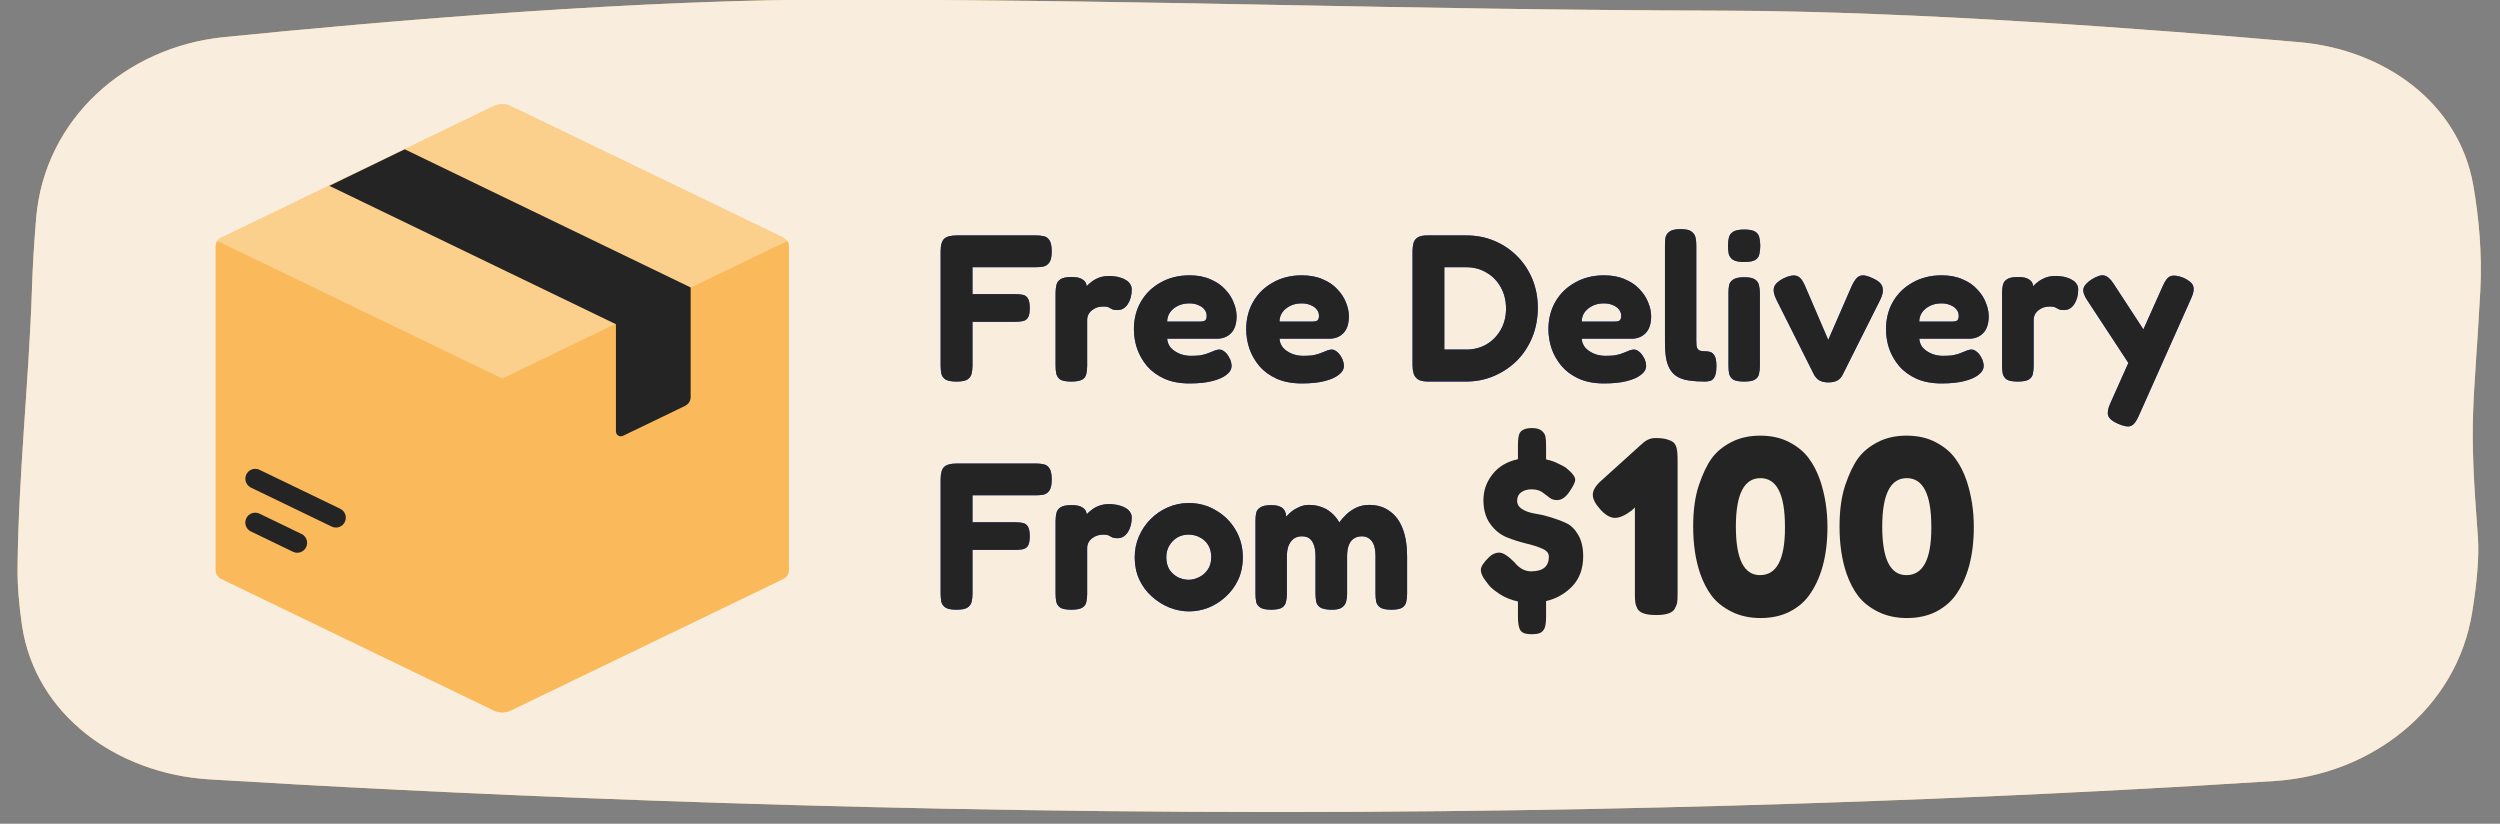 <?xml version="1.0" encoding="UTF-8"?> <svg xmlns="http://www.w3.org/2000/svg" xmlns:xlink="http://www.w3.org/1999/xlink" width="261" zoomAndPan="magnify" viewBox="0 0 195.75 64.5" height="86" preserveAspectRatio="xMidYMid meet" version="1.0"><rect x="0" y="0" width="195.75" height="64.5" fill="#808080" stroke="none"/><defs><g></g><clipPath id="51d89c2093"><path d="M 1 0 L 194.875 0 L 194.875 63.965 L 1 63.965 Z M 1 0 " clip-rule="nonzero"></path></clipPath><clipPath id="d8b33df412"><path d="M 16 8.148 L 62 8.148 L 62 55.777 L 16 55.777 Z M 16 8.148 " clip-rule="nonzero"></path></clipPath><clipPath id="9316b23157"><path d="M 16 18 L 62 18 L 62 55.777 L 16 55.777 Z M 16 18 " clip-rule="nonzero"></path></clipPath><clipPath id="8c004685c8"><path d="M 113.527 34.086 L 166.422 34.086 L 166.422 54.477 L 113.527 54.477 Z M 113.527 34.086 " clip-rule="nonzero"></path></clipPath><clipPath id="a6f4fb1847"><path d="M 114.273 34.086 L 165.625 34.086 C 166.035 34.086 166.367 34.418 166.367 34.828 L 166.367 53.734 C 166.367 54.145 166.035 54.477 165.625 54.477 L 114.273 54.477 C 113.863 54.477 113.527 54.145 113.527 53.734 L 113.527 34.828 C 113.527 34.418 113.863 34.086 114.273 34.086 Z M 114.273 34.086 " clip-rule="nonzero"></path></clipPath><clipPath id="851e63dd16"><path d="M 0.527 0.086 L 53.383 0.086 L 53.383 20.477 L 0.527 20.477 Z M 0.527 0.086 " clip-rule="nonzero"></path></clipPath><clipPath id="de5e0a90d5"><path d="M 1.273 0.086 L 52.625 0.086 C 53.035 0.086 53.367 0.418 53.367 0.828 L 53.367 19.734 C 53.367 20.145 53.035 20.477 52.625 20.477 L 1.273 20.477 C 0.863 20.477 0.527 20.145 0.527 19.734 L 0.527 0.828 C 0.527 0.418 0.863 0.086 1.273 0.086 Z M 1.273 0.086 " clip-rule="nonzero"></path></clipPath><clipPath id="81a8ed0dff"><rect x="0" width="54" y="0" height="21"></rect></clipPath><clipPath id="e59a294898"><path d="M 115.48 32 L 134.98 32 L 134.98 52.414 L 115.48 52.414 Z M 115.48 32 " clip-rule="nonzero"></path></clipPath><clipPath id="4a3019da83"><path d="M 116.223 32 L 134.234 32 C 134.645 32 134.98 32.336 134.98 32.746 L 134.98 51.648 C 134.98 52.062 134.645 52.395 134.234 52.395 L 116.223 52.395 C 115.812 52.395 115.48 52.062 115.48 51.648 L 115.48 32.746 C 115.48 32.336 115.812 32 116.223 32 Z M 116.223 32 " clip-rule="nonzero"></path></clipPath><clipPath id="64ae558c78"><path d="M 0.48 0 L 19.98 0 L 19.98 20.395 L 0.48 20.395 Z M 0.48 0 " clip-rule="nonzero"></path></clipPath><clipPath id="2806a7c52c"><path d="M 1.223 0 L 19.234 0 C 19.645 0 19.98 0.336 19.98 0.746 L 19.98 19.648 C 19.98 20.062 19.645 20.395 19.234 20.395 L 1.223 20.395 C 0.812 20.395 0.48 20.062 0.48 19.648 L 0.48 0.746 C 0.48 0.336 0.812 0 1.223 0 Z M 1.223 0 " clip-rule="nonzero"></path></clipPath><clipPath id="7a4ba56e9f"><rect x="0" width="20" y="0" height="21"></rect></clipPath></defs><g clip-path="url(#51d89c2093)"><path fill="#faba5b" d="M 2.832 17.062 C 3.492 9.332 9.82 3.684 17.543 2.906 C 30.367 1.617 50.414 -0.086 66.344 -0.039 C 93.223 0.043 108.211 0.754 135.09 0.836 C 149.941 0.883 168.59 2.293 180.066 3.305 C 186.648 3.883 192.531 8.012 193.66 14.523 C 194.102 17.07 194.363 19.902 194.207 22.789 C 193.688 32.336 193.281 32.473 194.016 42.016 C 194.137 43.605 193.93 45.734 193.566 47.977 C 192.348 55.488 185.699 60.664 178.102 61.152 C 162.715 62.141 134.41 63.582 99.961 63.582 C 63.977 63.582 32.562 62.012 16.367 61.023 C 9.238 60.586 2.77 56.031 1.723 48.969 C 1.496 47.438 1.359 45.887 1.375 44.41 C 1.453 37.109 2.266 29.805 2.496 22.746 C 2.562 20.738 2.684 18.832 2.832 17.062 Z M 2.832 17.062 " fill-opacity="1" fill-rule="nonzero"></path><path fill="#f9f9f9" d="M 2.832 17.062 C 3.492 9.332 9.82 3.684 17.543 2.906 C 30.367 1.617 50.414 -0.086 66.344 -0.039 C 93.223 0.043 108.211 0.754 135.09 0.836 C 149.941 0.883 168.59 2.293 180.066 3.305 C 186.648 3.883 192.531 8.012 193.66 14.523 C 194.102 17.07 194.363 19.902 194.207 22.789 C 193.688 32.336 193.281 32.473 194.016 42.016 C 194.137 43.605 193.93 45.734 193.566 47.977 C 192.348 55.488 185.699 60.664 178.102 61.152 C 162.715 62.141 134.41 63.582 99.961 63.582 C 63.977 63.582 32.562 62.012 16.367 61.023 C 9.238 60.586 2.77 56.031 1.723 48.969 C 1.496 47.438 1.359 45.887 1.375 44.41 C 1.453 37.109 2.266 29.805 2.496 22.746 C 2.562 20.738 2.684 18.832 2.832 17.062 Z M 2.832 17.062 " fill-opacity="0.83" fill-rule="nonzero"></path></g><path fill="#3452ef" d="M 133.477 29.875 C 133.027 29.875 132.629 29.848 132.281 29.797 C 131.941 29.75 131.648 29.664 131.398 29.531 C 131.156 29.402 130.961 29.223 130.809 28.992 C 130.656 28.762 130.539 28.469 130.465 28.109 C 130.398 27.738 130.367 27.285 130.367 26.75 L 130.367 19.184 C 130.367 18.969 130.383 18.766 130.414 18.578 C 130.457 18.395 130.566 18.242 130.742 18.121 C 130.918 18 131.199 17.941 131.594 17.941 C 131.984 17.941 132.266 18 132.43 18.121 C 132.602 18.242 132.711 18.395 132.754 18.578 C 132.801 18.766 132.82 18.969 132.82 19.184 L 132.82 26.637 C 132.82 26.809 132.828 26.957 132.836 27.078 C 132.859 27.188 132.891 27.273 132.938 27.34 C 132.992 27.406 133.062 27.449 133.148 27.469 C 133.234 27.492 133.352 27.504 133.492 27.504 C 133.625 27.504 133.754 27.52 133.887 27.551 C 134.027 27.586 134.148 27.684 134.246 27.848 C 134.344 28.012 134.395 28.281 134.395 28.664 C 134.395 29.059 134.344 29.344 134.246 29.516 C 134.148 29.691 134.027 29.797 133.887 29.828 C 133.754 29.859 133.617 29.875 133.477 29.875 Z M 133.477 29.875 " fill-opacity="1" fill-rule="nonzero"></path><path fill="#242424" d="M 133.477 29.875 C 133.027 29.875 132.629 29.848 132.281 29.797 C 131.941 29.75 131.648 29.664 131.398 29.531 C 131.156 29.402 130.961 29.223 130.809 28.992 C 130.656 28.762 130.539 28.469 130.465 28.109 C 130.398 27.738 130.367 27.285 130.367 26.75 L 130.367 19.184 C 130.367 18.969 130.383 18.766 130.414 18.578 C 130.457 18.395 130.566 18.242 130.742 18.121 C 130.918 18 131.199 17.941 131.594 17.941 C 131.984 17.941 132.266 18 132.43 18.121 C 132.602 18.242 132.711 18.395 132.754 18.578 C 132.801 18.766 132.82 18.969 132.82 19.184 L 132.82 26.637 C 132.82 26.809 132.828 26.957 132.836 27.078 C 132.859 27.188 132.891 27.273 132.938 27.34 C 132.992 27.406 133.062 27.449 133.148 27.469 C 133.234 27.492 133.352 27.504 133.492 27.504 C 133.625 27.504 133.754 27.52 133.887 27.551 C 134.027 27.586 134.148 27.684 134.246 27.848 C 134.344 28.012 134.395 28.281 134.395 28.664 C 134.395 29.059 134.344 29.344 134.246 29.516 C 134.148 29.691 134.027 29.797 133.887 29.828 C 133.754 29.859 133.617 29.875 133.477 29.875 Z M 133.477 29.875 " fill-opacity="1" fill-rule="nonzero"></path><path fill="#3452ef" d="M 111.848 29.875 C 111.465 29.875 111.184 29.816 111.012 29.695 C 110.848 29.578 110.738 29.422 110.684 29.238 C 110.629 29.043 110.602 28.836 110.602 28.617 L 110.602 19.66 C 110.602 19.453 110.625 19.258 110.668 19.07 C 110.711 18.875 110.82 18.715 110.996 18.598 C 111.168 18.477 111.457 18.422 111.863 18.434 L 114.809 18.434 C 115.594 18.434 116.328 18.574 117.004 18.859 C 117.68 19.141 118.273 19.539 118.789 20.055 C 119.301 20.566 119.699 21.168 119.984 21.855 C 120.266 22.543 120.41 23.289 120.41 24.098 C 120.41 24.914 120.266 25.68 119.984 26.391 C 119.699 27.086 119.301 27.699 118.789 28.223 C 118.273 28.734 117.676 29.141 116.988 29.434 C 116.309 29.73 115.566 29.875 114.762 29.875 Z M 116.398 21.348 C 115.93 21.062 115.395 20.922 114.793 20.922 L 113.09 20.922 L 113.09 27.371 L 114.809 27.371 C 115.398 27.371 115.93 27.234 116.398 26.961 C 116.867 26.68 117.238 26.297 117.512 25.816 C 117.785 25.336 117.922 24.785 117.922 24.164 C 117.922 23.539 117.785 22.984 117.512 22.492 C 117.238 22 116.867 21.621 116.398 21.348 Z M 116.398 21.348 " fill-opacity="1" fill-rule="evenodd"></path><path fill="#242424" d="M 111.848 29.875 C 111.465 29.875 111.184 29.816 111.012 29.695 C 110.848 29.578 110.738 29.422 110.684 29.238 C 110.629 29.043 110.602 28.836 110.602 28.617 L 110.602 19.66 C 110.602 19.453 110.625 19.258 110.668 19.07 C 110.711 18.875 110.82 18.715 110.996 18.598 C 111.168 18.477 111.457 18.422 111.863 18.434 L 114.809 18.434 C 115.594 18.434 116.328 18.574 117.004 18.859 C 117.68 19.141 118.273 19.539 118.789 20.055 C 119.301 20.566 119.699 21.168 119.984 21.855 C 120.266 22.543 120.41 23.289 120.41 24.098 C 120.41 24.914 120.266 25.68 119.984 26.391 C 119.699 27.086 119.301 27.699 118.789 28.223 C 118.273 28.734 117.676 29.141 116.988 29.434 C 116.309 29.73 115.566 29.875 114.762 29.875 Z M 116.398 21.348 C 115.93 21.062 115.395 20.922 114.793 20.922 L 113.09 20.922 L 113.09 27.371 L 114.809 27.371 C 115.398 27.371 115.93 27.234 116.398 26.961 C 116.867 26.68 117.238 26.297 117.512 25.816 C 117.785 25.336 117.922 24.785 117.922 24.164 C 117.922 23.539 117.785 22.984 117.512 22.492 C 117.238 22 116.867 21.621 116.398 21.348 Z M 116.398 21.348 " fill-opacity="1" fill-rule="evenodd"></path><path fill="#3452ef" d="M 74.031 29.715 C 74.207 29.82 74.488 29.875 74.883 29.875 C 75.297 29.875 75.586 29.82 75.75 29.715 C 75.926 29.594 76.035 29.441 76.078 29.254 C 76.121 29.059 76.145 28.855 76.145 28.648 L 76.145 25.195 L 79.484 25.195 C 79.711 25.195 79.91 25.18 80.074 25.145 C 80.246 25.113 80.383 25.023 80.48 24.883 C 80.578 24.73 80.629 24.48 80.629 24.129 C 80.629 23.77 80.578 23.512 80.48 23.359 C 80.383 23.207 80.246 23.113 80.074 23.082 C 79.91 23.051 79.719 23.031 79.5 23.031 L 76.145 23.031 L 76.145 20.922 L 81.086 20.922 C 81.305 20.922 81.508 20.906 81.695 20.871 C 81.891 20.828 82.047 20.719 82.168 20.543 C 82.289 20.371 82.348 20.086 82.348 19.691 C 82.348 19.277 82.289 18.984 82.168 18.809 C 82.059 18.633 81.91 18.531 81.727 18.496 C 81.539 18.453 81.34 18.434 81.121 18.434 L 74.93 18.434 C 74.449 18.434 74.117 18.52 73.934 18.695 C 73.746 18.867 73.652 19.195 73.652 19.676 L 73.652 28.633 C 73.652 28.84 73.672 29.043 73.703 29.238 C 73.746 29.434 73.855 29.594 74.031 29.715 Z M 74.031 29.715 " fill-opacity="1" fill-rule="nonzero"></path><path fill="#242424" d="M 74.031 29.715 C 74.207 29.82 74.488 29.875 74.883 29.875 C 75.297 29.875 75.586 29.82 75.75 29.715 C 75.926 29.594 76.035 29.441 76.078 29.254 C 76.121 29.059 76.145 28.855 76.145 28.648 L 76.145 25.195 L 79.484 25.195 C 79.711 25.195 79.91 25.18 80.074 25.145 C 80.246 25.113 80.383 25.023 80.48 24.883 C 80.578 24.73 80.629 24.48 80.629 24.129 C 80.629 23.77 80.578 23.512 80.48 23.359 C 80.383 23.207 80.246 23.113 80.074 23.082 C 79.91 23.051 79.719 23.031 79.5 23.031 L 76.145 23.031 L 76.145 20.922 L 81.086 20.922 C 81.305 20.922 81.508 20.906 81.695 20.871 C 81.891 20.828 82.047 20.719 82.168 20.543 C 82.289 20.371 82.348 20.086 82.348 19.691 C 82.348 19.277 82.289 18.984 82.168 18.809 C 82.059 18.633 81.91 18.531 81.727 18.496 C 81.539 18.453 81.34 18.434 81.121 18.434 L 74.93 18.434 C 74.449 18.434 74.117 18.52 73.934 18.695 C 73.746 18.867 73.652 19.195 73.652 19.676 L 73.652 28.633 C 73.652 28.84 73.672 29.043 73.703 29.238 C 73.746 29.434 73.855 29.594 74.031 29.715 Z M 74.031 29.715 " fill-opacity="1" fill-rule="nonzero"></path><path fill="#3452ef" d="M 83.012 29.715 C 83.188 29.82 83.477 29.875 83.879 29.875 C 84.285 29.875 84.574 29.82 84.75 29.715 C 84.922 29.605 85.027 29.457 85.059 29.27 C 85.102 29.074 85.125 28.871 85.125 28.664 L 85.125 25.062 C 85.125 24.898 85.156 24.754 85.223 24.621 C 85.301 24.48 85.398 24.363 85.52 24.277 C 85.648 24.18 85.785 24.109 85.926 24.062 C 86.078 24.02 86.238 24 86.402 24 C 86.578 24 86.695 24.016 86.762 24.047 C 86.828 24.07 86.883 24.098 86.926 24.129 C 86.98 24.164 87.047 24.195 87.121 24.227 C 87.199 24.262 87.328 24.277 87.516 24.277 C 87.832 24.277 88.094 24.125 88.301 23.82 C 88.508 23.504 88.613 23.121 88.613 22.672 C 88.613 22.496 88.57 22.352 88.48 22.23 C 88.406 22.109 88.301 22.012 88.172 21.938 C 88.039 21.848 87.891 21.781 87.727 21.738 C 87.574 21.684 87.422 21.652 87.27 21.641 C 87.129 21.621 86.996 21.609 86.879 21.609 C 86.57 21.609 86.297 21.652 86.059 21.738 C 85.828 21.828 85.633 21.938 85.469 22.066 C 85.316 22.18 85.191 22.293 85.094 22.406 C 85.082 22.348 85.066 22.281 85.043 22.215 C 85 22.074 84.891 21.953 84.715 21.855 C 84.551 21.746 84.277 21.691 83.898 21.691 C 83.492 21.691 83.203 21.75 83.031 21.871 C 82.867 21.98 82.762 22.125 82.719 22.312 C 82.676 22.496 82.652 22.699 82.652 22.918 L 82.652 28.633 C 82.652 28.84 82.668 29.043 82.703 29.238 C 82.746 29.434 82.848 29.594 83.012 29.715 Z M 83.012 29.715 " fill-opacity="1" fill-rule="nonzero"></path><path fill="#242424" d="M 83.012 29.715 C 83.188 29.82 83.477 29.875 83.879 29.875 C 84.285 29.875 84.574 29.82 84.75 29.715 C 84.922 29.605 85.027 29.457 85.059 29.27 C 85.102 29.074 85.125 28.871 85.125 28.664 L 85.125 25.062 C 85.125 24.898 85.156 24.754 85.223 24.621 C 85.301 24.48 85.398 24.363 85.52 24.277 C 85.648 24.18 85.785 24.109 85.926 24.062 C 86.078 24.02 86.238 24 86.402 24 C 86.578 24 86.695 24.016 86.762 24.047 C 86.828 24.07 86.883 24.098 86.926 24.129 C 86.98 24.164 87.047 24.195 87.121 24.227 C 87.199 24.262 87.328 24.277 87.516 24.277 C 87.832 24.277 88.094 24.125 88.301 23.82 C 88.508 23.504 88.613 23.121 88.613 22.672 C 88.613 22.496 88.57 22.352 88.48 22.23 C 88.406 22.109 88.301 22.012 88.172 21.938 C 88.039 21.848 87.891 21.781 87.727 21.738 C 87.574 21.684 87.422 21.652 87.27 21.641 C 87.129 21.621 86.996 21.609 86.879 21.609 C 86.57 21.609 86.297 21.652 86.059 21.738 C 85.828 21.828 85.633 21.938 85.469 22.066 C 85.316 22.18 85.191 22.293 85.094 22.406 C 85.082 22.348 85.066 22.281 85.043 22.215 C 85 22.074 84.891 21.953 84.715 21.855 C 84.551 21.746 84.277 21.691 83.898 21.691 C 83.492 21.691 83.203 21.75 83.031 21.871 C 82.867 21.98 82.762 22.125 82.719 22.312 C 82.676 22.496 82.652 22.699 82.652 22.918 L 82.652 28.633 C 82.652 28.84 82.668 29.043 82.703 29.238 C 82.746 29.434 82.848 29.594 83.012 29.715 Z M 83.012 29.715 " fill-opacity="1" fill-rule="nonzero"></path><path fill="#3452ef" d="M 93.141 30.023 C 92.375 30.023 91.715 29.898 91.16 29.648 C 90.613 29.398 90.168 29.07 89.816 28.664 C 89.469 28.25 89.207 27.793 89.031 27.289 C 88.867 26.789 88.785 26.285 88.785 25.785 C 88.785 24.965 88.973 24.238 89.344 23.605 C 89.715 22.973 90.227 22.477 90.883 22.117 C 91.535 21.746 92.289 21.559 93.141 21.559 C 93.773 21.559 94.32 21.664 94.777 21.871 C 95.246 22.066 95.629 22.328 95.926 22.656 C 96.23 22.973 96.453 23.316 96.594 23.688 C 96.75 24.059 96.824 24.414 96.824 24.754 C 96.824 25.352 96.676 25.801 96.383 26.094 C 96.098 26.379 95.734 26.52 95.285 26.52 L 91.387 26.52 C 91.41 26.805 91.508 27.043 91.684 27.242 C 91.871 27.438 92.098 27.59 92.371 27.699 C 92.645 27.809 92.934 27.863 93.238 27.863 C 93.5 27.863 93.73 27.852 93.926 27.832 C 94.121 27.797 94.293 27.758 94.434 27.715 C 94.574 27.66 94.707 27.613 94.828 27.566 C 94.949 27.512 95.051 27.469 95.137 27.438 C 95.234 27.406 95.328 27.383 95.418 27.371 C 95.578 27.359 95.727 27.41 95.859 27.52 C 96 27.617 96.125 27.77 96.234 27.977 C 96.312 28.098 96.359 28.211 96.383 28.32 C 96.414 28.43 96.43 28.539 96.43 28.648 C 96.43 28.91 96.297 29.145 96.023 29.352 C 95.762 29.559 95.383 29.723 94.891 29.844 C 94.414 29.965 93.828 30.023 93.141 30.023 Z M 91.602 24.473 C 91.461 24.691 91.387 24.926 91.387 25.18 L 93.977 25.18 C 94.148 25.18 94.277 25.152 94.352 25.098 C 94.441 25.031 94.484 24.91 94.484 24.734 C 94.484 24.539 94.422 24.371 94.305 24.227 C 94.184 24.074 94.02 23.961 93.812 23.883 C 93.617 23.797 93.387 23.754 93.125 23.754 C 92.785 23.754 92.484 23.82 92.223 23.949 C 91.961 24.082 91.754 24.254 91.602 24.473 Z M 91.602 24.473 " fill-opacity="1" fill-rule="evenodd"></path><path fill="#242424" d="M 93.141 30.023 C 92.375 30.023 91.715 29.898 91.16 29.648 C 90.613 29.398 90.168 29.07 89.816 28.664 C 89.469 28.25 89.207 27.793 89.031 27.289 C 88.867 26.789 88.785 26.285 88.785 25.785 C 88.785 24.965 88.973 24.238 89.344 23.605 C 89.715 22.973 90.227 22.477 90.883 22.117 C 91.535 21.746 92.289 21.559 93.141 21.559 C 93.773 21.559 94.32 21.664 94.777 21.871 C 95.246 22.066 95.629 22.328 95.926 22.656 C 96.23 22.973 96.453 23.316 96.594 23.688 C 96.75 24.059 96.824 24.414 96.824 24.754 C 96.824 25.352 96.676 25.801 96.383 26.094 C 96.098 26.379 95.734 26.52 95.285 26.52 L 91.387 26.52 C 91.41 26.805 91.508 27.043 91.684 27.242 C 91.871 27.438 92.098 27.59 92.371 27.699 C 92.645 27.809 92.934 27.863 93.238 27.863 C 93.5 27.863 93.73 27.852 93.926 27.832 C 94.121 27.797 94.293 27.758 94.434 27.715 C 94.574 27.66 94.707 27.613 94.828 27.566 C 94.949 27.512 95.051 27.469 95.137 27.438 C 95.234 27.406 95.328 27.383 95.418 27.371 C 95.578 27.359 95.727 27.41 95.859 27.52 C 96 27.617 96.125 27.77 96.234 27.977 C 96.312 28.098 96.359 28.211 96.383 28.32 C 96.414 28.43 96.43 28.539 96.43 28.648 C 96.43 28.91 96.297 29.145 96.023 29.352 C 95.762 29.559 95.383 29.723 94.891 29.844 C 94.414 29.965 93.828 30.023 93.141 30.023 Z M 91.602 24.473 C 91.461 24.691 91.387 24.926 91.387 25.18 L 93.977 25.18 C 94.148 25.18 94.277 25.152 94.352 25.098 C 94.441 25.031 94.484 24.91 94.484 24.734 C 94.484 24.539 94.422 24.371 94.305 24.227 C 94.184 24.074 94.02 23.961 93.812 23.883 C 93.617 23.797 93.387 23.754 93.125 23.754 C 92.785 23.754 92.484 23.82 92.223 23.949 C 91.961 24.082 91.754 24.254 91.602 24.473 Z M 91.602 24.473 " fill-opacity="1" fill-rule="evenodd"></path><path fill="#3452ef" d="M 99.953 29.648 C 100.512 29.898 101.172 30.023 101.934 30.023 C 102.621 30.023 103.207 29.965 103.688 29.844 C 104.18 29.723 104.555 29.559 104.816 29.352 C 105.09 29.145 105.227 28.91 105.227 28.648 C 105.227 28.539 105.211 28.43 105.176 28.32 C 105.156 28.211 105.105 28.098 105.031 27.977 C 104.922 27.77 104.793 27.617 104.652 27.52 C 104.523 27.41 104.375 27.359 104.211 27.371 C 104.125 27.383 104.031 27.406 103.934 27.438 C 103.844 27.469 103.742 27.512 103.621 27.566 C 103.5 27.613 103.371 27.66 103.227 27.715 C 103.086 27.758 102.918 27.797 102.723 27.832 C 102.523 27.852 102.297 27.863 102.035 27.863 C 101.727 27.863 101.438 27.809 101.164 27.699 C 100.891 27.59 100.664 27.438 100.477 27.242 C 100.305 27.043 100.203 26.805 100.184 26.52 L 104.078 26.52 C 104.527 26.52 104.895 26.379 105.176 26.094 C 105.473 25.801 105.617 25.352 105.617 24.754 C 105.617 24.414 105.543 24.059 105.391 23.688 C 105.246 23.316 105.023 22.973 104.719 22.656 C 104.422 22.328 104.043 22.066 103.574 21.871 C 103.113 21.664 102.566 21.559 101.934 21.559 C 101.082 21.559 100.332 21.746 99.676 22.117 C 99.02 22.477 98.508 22.973 98.137 23.605 C 97.766 24.238 97.578 24.965 97.578 25.785 C 97.578 26.285 97.66 26.789 97.824 27.289 C 98 27.793 98.262 28.25 98.609 28.664 C 98.961 29.07 99.406 29.398 99.953 29.648 Z M 103.148 25.098 C 103.07 25.152 102.945 25.18 102.77 25.18 L 100.184 25.18 C 100.184 24.926 100.254 24.691 100.395 24.473 C 100.547 24.254 100.758 24.082 101.02 23.949 C 101.281 23.82 101.578 23.754 101.918 23.754 C 102.18 23.754 102.41 23.797 102.605 23.883 C 102.812 23.961 102.977 24.074 103.098 24.227 C 103.219 24.371 103.277 24.539 103.277 24.734 C 103.277 24.91 103.234 25.031 103.148 25.098 Z M 103.148 25.098 " fill-opacity="1" fill-rule="evenodd"></path><path fill="#242424" d="M 99.953 29.648 C 100.512 29.898 101.172 30.023 101.934 30.023 C 102.621 30.023 103.207 29.965 103.688 29.844 C 104.18 29.723 104.555 29.559 104.816 29.352 C 105.09 29.145 105.227 28.91 105.227 28.648 C 105.227 28.539 105.211 28.43 105.176 28.32 C 105.156 28.211 105.105 28.098 105.031 27.977 C 104.922 27.77 104.793 27.617 104.652 27.52 C 104.523 27.41 104.375 27.359 104.211 27.371 C 104.125 27.383 104.031 27.406 103.934 27.438 C 103.844 27.469 103.742 27.512 103.621 27.566 C 103.5 27.613 103.371 27.66 103.227 27.715 C 103.086 27.758 102.918 27.797 102.723 27.832 C 102.523 27.852 102.297 27.863 102.035 27.863 C 101.727 27.863 101.438 27.809 101.164 27.699 C 100.891 27.59 100.664 27.438 100.477 27.242 C 100.305 27.043 100.203 26.805 100.184 26.52 L 104.078 26.52 C 104.527 26.52 104.895 26.379 105.176 26.094 C 105.473 25.801 105.617 25.352 105.617 24.754 C 105.617 24.414 105.543 24.059 105.391 23.688 C 105.246 23.316 105.023 22.973 104.719 22.656 C 104.422 22.328 104.043 22.066 103.574 21.871 C 103.113 21.664 102.566 21.559 101.934 21.559 C 101.082 21.559 100.332 21.746 99.676 22.117 C 99.02 22.477 98.508 22.973 98.137 23.605 C 97.766 24.238 97.578 24.965 97.578 25.785 C 97.578 26.285 97.66 26.789 97.824 27.289 C 98 27.793 98.262 28.25 98.609 28.664 C 98.961 29.07 99.406 29.398 99.953 29.648 Z M 103.148 25.098 C 103.07 25.152 102.945 25.18 102.77 25.18 L 100.184 25.18 C 100.184 24.926 100.254 24.691 100.395 24.473 C 100.547 24.254 100.758 24.082 101.02 23.949 C 101.281 23.82 101.578 23.754 101.918 23.754 C 102.18 23.754 102.41 23.797 102.605 23.883 C 102.812 23.961 102.977 24.074 103.098 24.227 C 103.219 24.371 103.277 24.539 103.277 24.734 C 103.277 24.91 103.234 25.031 103.148 25.098 Z M 103.148 25.098 " fill-opacity="1" fill-rule="evenodd"></path><path fill="#3452ef" d="M 123.617 29.648 C 124.176 29.898 124.836 30.023 125.598 30.023 C 126.285 30.023 126.871 29.965 127.352 29.844 C 127.844 29.723 128.219 29.559 128.48 29.352 C 128.754 29.145 128.891 28.91 128.891 28.648 C 128.891 28.539 128.875 28.43 128.84 28.32 C 128.82 28.211 128.77 28.098 128.695 27.977 C 128.586 27.77 128.457 27.617 128.316 27.52 C 128.188 27.41 128.039 27.359 127.875 27.371 C 127.789 27.383 127.695 27.406 127.598 27.438 C 127.508 27.469 127.406 27.512 127.285 27.566 C 127.164 27.613 127.035 27.66 126.895 27.715 C 126.75 27.758 126.582 27.797 126.387 27.832 C 126.188 27.852 125.961 27.863 125.699 27.863 C 125.391 27.863 125.102 27.809 124.828 27.699 C 124.559 27.59 124.328 27.438 124.141 27.242 C 123.969 27.043 123.867 26.805 123.848 26.52 L 127.746 26.52 C 128.191 26.52 128.559 26.379 128.84 26.094 C 129.137 25.801 129.285 25.352 129.285 24.754 C 129.285 24.414 129.207 24.059 129.055 23.688 C 128.91 23.316 128.688 22.973 128.383 22.656 C 128.09 22.328 127.707 22.066 127.238 21.871 C 126.777 21.664 126.23 21.559 125.598 21.559 C 124.746 21.559 123.996 21.746 123.34 22.117 C 122.684 22.477 122.172 22.973 121.801 23.605 C 121.43 24.238 121.242 24.965 121.242 25.785 C 121.242 26.285 121.324 26.789 121.488 27.289 C 121.664 27.793 121.926 28.25 122.277 28.664 C 122.625 29.07 123.07 29.398 123.617 29.648 Z M 126.812 25.098 C 126.734 25.152 126.609 25.18 126.434 25.18 L 123.848 25.18 C 123.848 24.926 123.918 24.691 124.059 24.473 C 124.211 24.254 124.422 24.082 124.684 23.949 C 124.945 23.82 125.246 23.754 125.582 23.754 C 125.844 23.754 126.074 23.797 126.27 23.883 C 126.477 23.961 126.641 24.074 126.762 24.227 C 126.883 24.371 126.941 24.539 126.941 24.734 C 126.941 24.91 126.898 25.031 126.812 25.098 Z M 126.812 25.098 " fill-opacity="1" fill-rule="evenodd"></path><path fill="#242424" d="M 123.617 29.648 C 124.176 29.898 124.836 30.023 125.598 30.023 C 126.285 30.023 126.871 29.965 127.352 29.844 C 127.844 29.723 128.219 29.559 128.48 29.352 C 128.754 29.145 128.891 28.91 128.891 28.648 C 128.891 28.539 128.875 28.43 128.84 28.32 C 128.82 28.211 128.77 28.098 128.695 27.977 C 128.586 27.77 128.457 27.617 128.316 27.52 C 128.188 27.41 128.039 27.359 127.875 27.371 C 127.789 27.383 127.695 27.406 127.598 27.438 C 127.508 27.469 127.406 27.512 127.285 27.566 C 127.164 27.613 127.035 27.66 126.895 27.715 C 126.75 27.758 126.582 27.797 126.387 27.832 C 126.188 27.852 125.961 27.863 125.699 27.863 C 125.391 27.863 125.102 27.809 124.828 27.699 C 124.559 27.59 124.328 27.438 124.141 27.242 C 123.969 27.043 123.867 26.805 123.848 26.52 L 127.746 26.52 C 128.191 26.52 128.559 26.379 128.84 26.094 C 129.137 25.801 129.285 25.352 129.285 24.754 C 129.285 24.414 129.207 24.059 129.055 23.688 C 128.91 23.316 128.688 22.973 128.383 22.656 C 128.09 22.328 127.707 22.066 127.238 21.871 C 126.777 21.664 126.23 21.559 125.598 21.559 C 124.746 21.559 123.996 21.746 123.34 22.117 C 122.684 22.477 122.172 22.973 121.801 23.605 C 121.43 24.238 121.242 24.965 121.242 25.785 C 121.242 26.285 121.324 26.789 121.488 27.289 C 121.664 27.793 121.926 28.25 122.277 28.664 C 122.625 29.07 123.07 29.398 123.617 29.648 Z M 126.812 25.098 C 126.734 25.152 126.609 25.18 126.434 25.18 L 123.848 25.18 C 123.848 24.926 123.918 24.691 124.059 24.473 C 124.211 24.254 124.422 24.082 124.684 23.949 C 124.945 23.82 125.246 23.754 125.582 23.754 C 125.844 23.754 126.074 23.797 126.27 23.883 C 126.477 23.961 126.641 24.074 126.762 24.227 C 126.883 24.371 126.941 24.539 126.941 24.734 C 126.941 24.91 126.898 25.031 126.812 25.098 Z M 126.812 25.098 " fill-opacity="1" fill-rule="evenodd"></path><path fill="#3452ef" d="M 135.699 29.715 C 135.875 29.82 136.164 29.875 136.566 29.875 C 136.973 29.875 137.254 29.82 137.418 29.715 C 137.594 29.605 137.695 29.457 137.73 29.27 C 137.773 29.074 137.797 28.871 137.797 28.664 L 137.797 22.969 C 137.797 22.738 137.773 22.531 137.73 22.344 C 137.695 22.16 137.594 22.008 137.418 21.887 C 137.254 21.766 136.977 21.707 136.582 21.707 C 136.18 21.707 135.891 21.766 135.715 21.887 C 135.539 21.996 135.434 22.145 135.387 22.328 C 135.355 22.516 135.34 22.715 135.34 22.934 L 135.34 28.648 C 135.34 28.855 135.355 29.059 135.387 29.254 C 135.434 29.441 135.535 29.594 135.699 29.715 Z M 135.699 29.715 " fill-opacity="1" fill-rule="nonzero"></path><path fill="#242424" d="M 135.699 29.715 C 135.875 29.82 136.164 29.875 136.566 29.875 C 136.973 29.875 137.254 29.82 137.418 29.715 C 137.594 29.605 137.695 29.457 137.73 29.27 C 137.773 29.074 137.797 28.871 137.797 28.664 L 137.797 22.969 C 137.797 22.738 137.773 22.531 137.73 22.344 C 137.695 22.16 137.594 22.008 137.418 21.887 C 137.254 21.766 136.977 21.707 136.582 21.707 C 136.18 21.707 135.891 21.766 135.715 21.887 C 135.539 21.996 135.434 22.145 135.387 22.328 C 135.355 22.516 135.34 22.715 135.34 22.934 L 135.34 28.648 C 135.34 28.855 135.355 29.059 135.387 29.254 C 135.434 29.441 135.535 29.594 135.699 29.715 Z M 135.699 29.715 " fill-opacity="1" fill-rule="nonzero"></path><path fill="#3452ef" d="M 135.684 20.332 C 135.859 20.453 136.152 20.512 136.566 20.512 C 136.98 20.512 137.277 20.457 137.453 20.348 C 137.625 20.227 137.73 20.07 137.762 19.871 C 137.805 19.676 137.828 19.469 137.828 19.25 C 137.828 19.031 137.805 18.824 137.762 18.629 C 137.73 18.434 137.625 18.273 137.453 18.152 C 137.277 18.035 136.988 17.973 136.582 17.973 C 136.168 17.973 135.875 18.035 135.699 18.152 C 135.523 18.262 135.414 18.414 135.371 18.613 C 135.328 18.797 135.305 19.004 135.305 19.234 C 135.305 19.453 135.324 19.66 135.355 19.855 C 135.398 20.055 135.508 20.211 135.684 20.332 Z M 135.684 20.332 " fill-opacity="1" fill-rule="nonzero"></path><path fill="#242424" d="M 135.684 20.332 C 135.859 20.453 136.152 20.512 136.566 20.512 C 136.98 20.512 137.277 20.457 137.453 20.348 C 137.625 20.227 137.73 20.07 137.762 19.871 C 137.805 19.676 137.828 19.469 137.828 19.25 C 137.828 19.031 137.805 18.824 137.762 18.629 C 137.73 18.434 137.625 18.273 137.453 18.152 C 137.277 18.035 136.988 17.973 136.582 17.973 C 136.168 17.973 135.875 18.035 135.699 18.152 C 135.523 18.262 135.414 18.414 135.371 18.613 C 135.328 18.797 135.305 19.004 135.305 19.234 C 135.305 19.453 135.324 19.66 135.355 19.855 C 135.398 20.055 135.508 20.211 135.684 20.332 Z M 135.684 20.332 " fill-opacity="1" fill-rule="nonzero"></path><path fill="#3452ef" d="M 143.152 29.941 C 142.891 29.941 142.668 29.895 142.48 29.797 C 142.297 29.695 142.148 29.543 142.039 29.336 L 139.09 23.457 C 138.895 23.066 138.836 22.742 138.91 22.492 C 139 22.23 139.25 21.996 139.664 21.789 C 140.078 21.594 140.406 21.527 140.648 21.594 C 140.898 21.648 141.121 21.898 141.316 22.344 L 143.152 26.617 L 144.984 22.41 C 145.195 21.941 145.418 21.668 145.656 21.594 C 145.898 21.516 146.234 21.586 146.672 21.805 C 147.121 22.012 147.367 22.258 147.41 22.543 C 147.465 22.816 147.398 23.133 147.211 23.492 L 144.281 29.336 C 144.184 29.543 144.043 29.695 143.855 29.797 C 143.672 29.895 143.438 29.941 143.152 29.941 Z M 143.152 29.941 " fill-opacity="1" fill-rule="nonzero"></path><path fill="#242424" d="M 143.152 29.941 C 142.891 29.941 142.668 29.895 142.48 29.797 C 142.297 29.695 142.148 29.543 142.039 29.336 L 139.09 23.457 C 138.895 23.066 138.836 22.742 138.91 22.492 C 139 22.23 139.25 21.996 139.664 21.789 C 140.078 21.594 140.406 21.527 140.648 21.594 C 140.898 21.648 141.121 21.898 141.316 22.344 L 143.152 26.617 L 144.984 22.41 C 145.195 21.941 145.418 21.668 145.656 21.594 C 145.898 21.516 146.234 21.586 146.672 21.805 C 147.121 22.012 147.367 22.258 147.41 22.543 C 147.465 22.816 147.398 23.133 147.211 23.492 L 144.281 29.336 C 144.184 29.543 144.043 29.695 143.855 29.797 C 143.672 29.895 143.438 29.941 143.152 29.941 Z M 143.152 29.941 " fill-opacity="1" fill-rule="nonzero"></path><path fill="#3452ef" d="M 150.047 29.648 C 150.605 29.898 151.266 30.023 152.027 30.023 C 152.719 30.023 153.301 29.965 153.781 29.844 C 154.273 29.723 154.648 29.559 154.91 29.352 C 155.184 29.145 155.32 28.91 155.32 28.648 C 155.32 28.539 155.305 28.43 155.27 28.32 C 155.25 28.211 155.199 28.098 155.125 27.977 C 155.016 27.77 154.891 27.617 154.746 27.52 C 154.617 27.41 154.469 27.359 154.305 27.371 C 154.219 27.383 154.125 27.406 154.027 27.438 C 153.941 27.469 153.836 27.512 153.715 27.566 C 153.598 27.613 153.465 27.66 153.324 27.715 C 153.18 27.758 153.012 27.797 152.816 27.832 C 152.617 27.852 152.391 27.863 152.129 27.863 C 151.824 27.863 151.531 27.809 151.258 27.699 C 150.988 27.59 150.758 27.438 150.57 27.242 C 150.398 27.043 150.301 26.805 150.277 26.52 L 154.176 26.52 C 154.621 26.52 154.988 26.379 155.27 26.094 C 155.566 25.801 155.715 25.352 155.715 24.754 C 155.715 24.414 155.637 24.059 155.484 23.688 C 155.344 23.316 155.117 22.973 154.812 22.656 C 154.52 22.328 154.137 22.066 153.668 21.871 C 153.207 21.664 152.664 21.559 152.027 21.559 C 151.18 21.559 150.426 21.746 149.77 22.117 C 149.113 22.477 148.602 22.973 148.23 23.605 C 147.859 24.238 147.676 24.965 147.676 25.785 C 147.676 26.285 147.754 26.789 147.918 27.289 C 148.094 27.793 148.355 28.25 148.707 28.664 C 149.055 29.07 149.504 29.398 150.047 29.648 Z M 153.242 25.098 C 153.164 25.152 153.039 25.18 152.863 25.18 L 150.277 25.18 C 150.277 24.926 150.348 24.691 150.488 24.473 C 150.645 24.254 150.852 24.082 151.113 23.949 C 151.375 23.82 151.676 23.754 152.012 23.754 C 152.273 23.754 152.504 23.797 152.699 23.883 C 152.906 23.961 153.07 24.074 153.191 24.227 C 153.312 24.371 153.371 24.539 153.371 24.734 C 153.371 24.91 153.328 25.031 153.242 25.098 Z M 153.242 25.098 " fill-opacity="1" fill-rule="evenodd"></path><path fill="#242424" d="M 150.047 29.648 C 150.605 29.898 151.266 30.023 152.027 30.023 C 152.719 30.023 153.301 29.965 153.781 29.844 C 154.273 29.723 154.648 29.559 154.91 29.352 C 155.184 29.145 155.32 28.91 155.32 28.648 C 155.32 28.539 155.305 28.43 155.27 28.32 C 155.25 28.211 155.199 28.098 155.125 27.977 C 155.016 27.77 154.891 27.617 154.746 27.52 C 154.617 27.41 154.469 27.359 154.305 27.371 C 154.219 27.383 154.125 27.406 154.027 27.438 C 153.941 27.469 153.836 27.512 153.715 27.566 C 153.598 27.613 153.465 27.66 153.324 27.715 C 153.18 27.758 153.012 27.797 152.816 27.832 C 152.617 27.852 152.391 27.863 152.129 27.863 C 151.824 27.863 151.531 27.809 151.258 27.699 C 150.988 27.59 150.758 27.438 150.57 27.242 C 150.398 27.043 150.301 26.805 150.277 26.52 L 154.176 26.52 C 154.621 26.52 154.988 26.379 155.27 26.094 C 155.566 25.801 155.715 25.352 155.715 24.754 C 155.715 24.414 155.637 24.059 155.484 23.688 C 155.344 23.316 155.117 22.973 154.812 22.656 C 154.52 22.328 154.137 22.066 153.668 21.871 C 153.207 21.664 152.664 21.559 152.027 21.559 C 151.18 21.559 150.426 21.746 149.77 22.117 C 149.113 22.477 148.602 22.973 148.23 23.605 C 147.859 24.238 147.676 24.965 147.676 25.785 C 147.676 26.285 147.754 26.789 147.918 27.289 C 148.094 27.793 148.355 28.25 148.707 28.664 C 149.055 29.07 149.504 29.398 150.047 29.648 Z M 153.242 25.098 C 153.164 25.152 153.039 25.18 152.863 25.18 L 150.277 25.18 C 150.277 24.926 150.348 24.691 150.488 24.473 C 150.645 24.254 150.852 24.082 151.113 23.949 C 151.375 23.82 151.676 23.754 152.012 23.754 C 152.273 23.754 152.504 23.797 152.699 23.883 C 152.906 23.961 153.07 24.074 153.191 24.227 C 153.312 24.371 153.371 24.539 153.371 24.734 C 153.371 24.91 153.328 25.031 153.242 25.098 Z M 153.242 25.098 " fill-opacity="1" fill-rule="evenodd"></path><path fill="#3452ef" d="M 157.992 29.875 C 157.586 29.875 157.297 29.82 157.125 29.715 C 156.961 29.594 156.855 29.434 156.812 29.238 C 156.781 29.043 156.762 28.84 156.762 28.633 L 156.762 22.918 C 156.762 22.699 156.785 22.496 156.828 22.312 C 156.871 22.125 156.977 21.98 157.141 21.871 C 157.312 21.75 157.602 21.691 158.008 21.691 C 158.391 21.691 158.664 21.746 158.828 21.855 C 159 21.953 159.109 22.074 159.152 22.215 C 159.176 22.281 159.191 22.348 159.203 22.406 C 159.301 22.293 159.426 22.18 159.578 22.066 C 159.742 21.938 159.941 21.828 160.168 21.738 C 160.41 21.652 160.68 21.609 160.988 21.609 C 161.105 21.609 161.238 21.621 161.379 21.641 C 161.531 21.652 161.688 21.684 161.84 21.738 C 162.004 21.781 162.148 21.848 162.281 21.938 C 162.41 22.012 162.516 22.109 162.594 22.23 C 162.68 22.352 162.723 22.496 162.723 22.672 C 162.723 23.121 162.617 23.504 162.41 23.82 C 162.203 24.125 161.941 24.277 161.625 24.277 C 161.441 24.277 161.309 24.262 161.234 24.227 C 161.156 24.195 161.09 24.164 161.035 24.129 C 160.992 24.098 160.938 24.07 160.871 24.047 C 160.809 24.016 160.688 24 160.512 24 C 160.348 24 160.191 24.02 160.039 24.062 C 159.895 24.109 159.758 24.18 159.629 24.277 C 159.508 24.363 159.41 24.48 159.332 24.621 C 159.27 24.754 159.234 24.898 159.234 25.062 L 159.234 28.664 C 159.234 28.871 159.215 29.074 159.172 29.27 C 159.137 29.457 159.031 29.605 158.859 29.715 C 158.684 29.82 158.395 29.875 157.992 29.875 Z M 157.992 29.875 " fill-opacity="1" fill-rule="nonzero"></path><path fill="#242424" d="M 157.992 29.875 C 157.586 29.875 157.297 29.82 157.125 29.715 C 156.961 29.594 156.855 29.434 156.812 29.238 C 156.781 29.043 156.762 28.84 156.762 28.633 L 156.762 22.918 C 156.762 22.699 156.785 22.496 156.828 22.312 C 156.871 22.125 156.977 21.98 157.141 21.871 C 157.312 21.75 157.602 21.691 158.008 21.691 C 158.391 21.691 158.664 21.746 158.828 21.855 C 159 21.953 159.109 22.074 159.152 22.215 C 159.176 22.281 159.191 22.348 159.203 22.406 C 159.301 22.293 159.426 22.18 159.578 22.066 C 159.742 21.938 159.941 21.828 160.168 21.738 C 160.41 21.652 160.68 21.609 160.988 21.609 C 161.105 21.609 161.238 21.621 161.379 21.641 C 161.531 21.652 161.688 21.684 161.84 21.738 C 162.004 21.781 162.148 21.848 162.281 21.938 C 162.41 22.012 162.516 22.109 162.594 22.23 C 162.68 22.352 162.723 22.496 162.723 22.672 C 162.723 23.121 162.617 23.504 162.41 23.82 C 162.203 24.125 161.941 24.277 161.625 24.277 C 161.441 24.277 161.309 24.262 161.234 24.227 C 161.156 24.195 161.09 24.164 161.035 24.129 C 160.992 24.098 160.938 24.07 160.871 24.047 C 160.809 24.016 160.688 24 160.512 24 C 160.348 24 160.191 24.02 160.039 24.062 C 159.895 24.109 159.758 24.18 159.629 24.277 C 159.508 24.363 159.41 24.48 159.332 24.621 C 159.27 24.754 159.234 24.898 159.234 25.062 L 159.234 28.664 C 159.234 28.871 159.215 29.074 159.172 29.27 C 159.137 29.457 159.031 29.605 158.859 29.715 C 158.684 29.82 158.395 29.875 157.992 29.875 Z M 157.992 29.875 " fill-opacity="1" fill-rule="nonzero"></path><path fill="#3452ef" d="M 165.066 32.527 C 165.141 32.77 165.402 32.988 165.852 33.184 C 166.301 33.379 166.633 33.434 166.852 33.348 C 167.07 33.262 167.27 33.004 167.457 32.578 L 171.582 23.328 C 171.758 22.945 171.805 22.641 171.73 22.41 C 171.664 22.18 171.414 21.965 170.977 21.754 C 170.527 21.582 170.191 21.539 169.961 21.625 C 169.742 21.699 169.539 21.953 169.355 22.379 L 167.828 25.793 L 165.492 22.215 C 165.25 21.844 165.012 21.629 164.77 21.574 C 164.543 21.512 164.215 21.609 163.789 21.871 C 163.406 22.121 163.188 22.367 163.133 22.605 C 163.09 22.848 163.188 23.148 163.43 23.508 L 166.652 28.418 L 165.246 31.562 C 165.059 31.969 165 32.289 165.066 32.527 Z M 165.066 32.527 " fill-opacity="1" fill-rule="nonzero"></path><path fill="#242424" d="M 165.066 32.527 C 165.141 32.77 165.402 32.988 165.852 33.184 C 166.301 33.379 166.633 33.434 166.852 33.348 C 167.07 33.262 167.27 33.004 167.457 32.578 L 171.582 23.328 C 171.758 22.945 171.805 22.641 171.73 22.41 C 171.664 22.18 171.414 21.965 170.977 21.754 C 170.527 21.582 170.191 21.539 169.961 21.625 C 169.742 21.699 169.539 21.953 169.355 22.379 L 167.828 25.793 L 165.492 22.215 C 165.25 21.844 165.012 21.629 164.77 21.574 C 164.543 21.512 164.215 21.609 163.789 21.871 C 163.406 22.121 163.188 22.367 163.133 22.605 C 163.09 22.848 163.188 23.148 163.43 23.508 L 166.652 28.418 L 165.246 31.562 C 165.059 31.969 165 32.289 165.066 32.527 Z M 165.066 32.527 " fill-opacity="1" fill-rule="nonzero"></path><path fill="#3452ef" d="M 74.883 47.738 C 74.488 47.738 74.207 47.684 74.031 47.574 C 73.855 47.453 73.746 47.297 73.703 47.102 C 73.672 46.902 73.652 46.703 73.652 46.492 L 73.652 37.539 C 73.652 37.059 73.746 36.73 73.934 36.555 C 74.117 36.383 74.449 36.293 74.93 36.293 L 81.121 36.293 C 81.34 36.293 81.539 36.316 81.727 36.359 C 81.91 36.391 82.059 36.496 82.168 36.672 C 82.289 36.844 82.348 37.141 82.348 37.555 C 82.348 37.945 82.289 38.23 82.168 38.406 C 82.047 38.582 81.891 38.691 81.695 38.734 C 81.508 38.766 81.305 38.781 81.086 38.781 L 76.145 38.781 L 76.145 40.895 L 79.5 40.895 C 79.719 40.895 79.91 40.91 80.074 40.945 C 80.246 40.977 80.383 41.07 80.48 41.223 C 80.578 41.375 80.629 41.633 80.629 41.992 C 80.629 42.34 80.578 42.59 80.48 42.746 C 80.383 42.887 80.246 42.973 80.074 43.008 C 79.91 43.039 79.711 43.055 79.484 43.055 L 76.145 43.055 L 76.145 46.512 C 76.145 46.719 76.121 46.918 76.078 47.117 C 76.035 47.301 75.926 47.453 75.75 47.574 C 75.586 47.684 75.297 47.738 74.883 47.738 Z M 74.883 47.738 " fill-opacity="1" fill-rule="nonzero"></path><path fill="#242424" d="M 74.883 47.738 C 74.488 47.738 74.207 47.684 74.031 47.574 C 73.855 47.453 73.746 47.297 73.703 47.102 C 73.672 46.902 73.652 46.703 73.652 46.492 L 73.652 37.539 C 73.652 37.059 73.746 36.73 73.934 36.555 C 74.117 36.383 74.449 36.293 74.93 36.293 L 81.121 36.293 C 81.34 36.293 81.539 36.316 81.727 36.359 C 81.91 36.391 82.059 36.496 82.168 36.672 C 82.289 36.844 82.348 37.141 82.348 37.555 C 82.348 37.945 82.289 38.23 82.168 38.406 C 82.047 38.582 81.891 38.691 81.695 38.734 C 81.508 38.766 81.305 38.781 81.086 38.781 L 76.145 38.781 L 76.145 40.895 L 79.5 40.895 C 79.719 40.895 79.91 40.91 80.074 40.945 C 80.246 40.977 80.383 41.07 80.48 41.223 C 80.578 41.375 80.629 41.633 80.629 41.992 C 80.629 42.34 80.578 42.59 80.48 42.746 C 80.383 42.887 80.246 42.973 80.074 43.008 C 79.91 43.039 79.711 43.055 79.484 43.055 L 76.145 43.055 L 76.145 46.512 C 76.145 46.719 76.121 46.918 76.078 47.117 C 76.035 47.301 75.926 47.453 75.75 47.574 C 75.586 47.684 75.297 47.738 74.883 47.738 Z M 74.883 47.738 " fill-opacity="1" fill-rule="nonzero"></path><path fill="#3452ef" d="M 83.012 47.574 C 83.188 47.684 83.477 47.738 83.879 47.738 C 84.285 47.738 84.574 47.684 84.75 47.574 C 84.922 47.465 85.027 47.316 85.059 47.133 C 85.102 46.938 85.125 46.734 85.125 46.527 L 85.125 42.926 C 85.125 42.762 85.156 42.613 85.223 42.484 C 85.301 42.34 85.398 42.227 85.52 42.141 C 85.648 42.039 85.785 41.969 85.926 41.926 C 86.078 41.883 86.238 41.859 86.402 41.859 C 86.578 41.859 86.695 41.875 86.762 41.91 C 86.828 41.93 86.883 41.957 86.926 41.992 C 86.98 42.023 87.047 42.059 87.121 42.09 C 87.199 42.121 87.328 42.141 87.516 42.141 C 87.832 42.141 88.094 41.984 88.301 41.68 C 88.508 41.363 88.613 40.98 88.613 40.535 C 88.613 40.359 88.57 40.211 88.48 40.094 C 88.406 39.973 88.301 39.875 88.172 39.797 C 88.039 39.711 87.891 39.645 87.727 39.602 C 87.574 39.547 87.422 39.512 87.27 39.504 C 87.129 39.48 86.996 39.469 86.879 39.469 C 86.57 39.469 86.297 39.512 86.059 39.602 C 85.828 39.688 85.633 39.797 85.469 39.93 C 85.316 40.043 85.191 40.156 85.094 40.266 C 85.082 40.207 85.066 40.145 85.043 40.074 C 85 39.934 84.891 39.812 84.715 39.715 C 84.551 39.605 84.277 39.551 83.898 39.551 C 83.492 39.551 83.203 39.613 83.031 39.73 C 82.867 39.84 82.762 39.988 82.719 40.176 C 82.676 40.359 82.652 40.562 82.652 40.781 L 82.652 46.492 C 82.652 46.703 82.668 46.902 82.703 47.102 C 82.746 47.297 82.848 47.453 83.012 47.574 Z M 83.012 47.574 " fill-opacity="1" fill-rule="nonzero"></path><path fill="#242424" d="M 83.012 47.574 C 83.188 47.684 83.477 47.738 83.879 47.738 C 84.285 47.738 84.574 47.684 84.75 47.574 C 84.922 47.465 85.027 47.316 85.059 47.133 C 85.102 46.938 85.125 46.734 85.125 46.527 L 85.125 42.926 C 85.125 42.762 85.156 42.613 85.223 42.484 C 85.301 42.34 85.398 42.227 85.52 42.141 C 85.648 42.039 85.785 41.969 85.926 41.926 C 86.078 41.883 86.238 41.859 86.402 41.859 C 86.578 41.859 86.695 41.875 86.762 41.91 C 86.828 41.93 86.883 41.957 86.926 41.992 C 86.98 42.023 87.047 42.059 87.121 42.09 C 87.199 42.121 87.328 42.141 87.516 42.141 C 87.832 42.141 88.094 41.984 88.301 41.68 C 88.508 41.363 88.613 40.98 88.613 40.535 C 88.613 40.359 88.57 40.211 88.48 40.094 C 88.406 39.973 88.301 39.875 88.172 39.797 C 88.039 39.711 87.891 39.645 87.727 39.602 C 87.574 39.547 87.422 39.512 87.27 39.504 C 87.129 39.48 86.996 39.469 86.879 39.469 C 86.57 39.469 86.297 39.512 86.059 39.602 C 85.828 39.688 85.633 39.797 85.469 39.93 C 85.316 40.043 85.191 40.156 85.094 40.266 C 85.082 40.207 85.066 40.145 85.043 40.074 C 85 39.934 84.891 39.812 84.715 39.715 C 84.551 39.605 84.277 39.551 83.898 39.551 C 83.492 39.551 83.203 39.613 83.031 39.73 C 82.867 39.84 82.762 39.988 82.719 40.176 C 82.676 40.359 82.652 40.562 82.652 40.781 L 82.652 46.492 C 82.652 46.703 82.668 46.902 82.703 47.102 C 82.746 47.297 82.848 47.453 83.012 47.574 Z M 83.012 47.574 " fill-opacity="1" fill-rule="nonzero"></path><path fill="#3452ef" d="M 93.105 47.871 C 92.594 47.871 92.078 47.77 91.566 47.574 C 91.066 47.367 90.605 47.078 90.191 46.707 C 89.777 46.336 89.449 45.895 89.207 45.379 C 88.969 44.855 88.848 44.277 88.848 43.645 C 88.848 43.055 88.957 42.512 89.176 42.008 C 89.395 41.496 89.699 41.043 90.094 40.648 C 90.484 40.254 90.934 39.949 91.434 39.73 C 91.949 39.504 92.496 39.387 93.074 39.387 C 93.859 39.387 94.57 39.578 95.203 39.961 C 95.848 40.332 96.359 40.84 96.742 41.484 C 97.121 42.129 97.312 42.844 97.312 43.629 C 97.312 44.293 97.188 44.891 96.938 45.414 C 96.695 45.926 96.371 46.367 95.953 46.738 C 95.551 47.109 95.098 47.395 94.594 47.59 C 94.105 47.777 93.609 47.871 93.105 47.871 Z M 93.074 45.398 C 93.336 45.398 93.602 45.332 93.875 45.199 C 94.148 45.07 94.379 44.875 94.562 44.609 C 94.75 44.348 94.84 44.016 94.84 43.613 C 94.84 43.262 94.766 42.957 94.613 42.695 C 94.461 42.434 94.246 42.23 93.973 42.09 C 93.711 41.938 93.406 41.859 93.055 41.859 C 92.73 41.859 92.434 41.938 92.172 42.09 C 91.922 42.242 91.715 42.457 91.551 42.727 C 91.398 42.988 91.32 43.289 91.32 43.629 C 91.32 44.023 91.41 44.355 91.582 44.629 C 91.77 44.891 92 45.086 92.27 45.219 C 92.543 45.336 92.812 45.398 93.074 45.398 Z M 93.074 45.398 " fill-opacity="1" fill-rule="evenodd"></path><path fill="#242424" d="M 93.105 47.871 C 92.594 47.871 92.078 47.77 91.566 47.574 C 91.066 47.367 90.605 47.078 90.191 46.707 C 89.777 46.336 89.449 45.895 89.207 45.379 C 88.969 44.855 88.848 44.277 88.848 43.645 C 88.848 43.055 88.957 42.512 89.176 42.008 C 89.395 41.496 89.699 41.043 90.094 40.648 C 90.484 40.254 90.934 39.949 91.434 39.73 C 91.949 39.504 92.496 39.387 93.074 39.387 C 93.859 39.387 94.57 39.578 95.203 39.961 C 95.848 40.332 96.359 40.84 96.742 41.484 C 97.121 42.129 97.312 42.844 97.312 43.629 C 97.312 44.293 97.188 44.891 96.938 45.414 C 96.695 45.926 96.371 46.367 95.953 46.738 C 95.551 47.109 95.098 47.395 94.594 47.59 C 94.105 47.777 93.609 47.871 93.105 47.871 Z M 93.074 45.398 C 93.336 45.398 93.602 45.332 93.875 45.199 C 94.148 45.07 94.379 44.875 94.562 44.609 C 94.75 44.348 94.84 44.016 94.84 43.613 C 94.84 43.262 94.766 42.957 94.613 42.695 C 94.461 42.434 94.246 42.23 93.973 42.09 C 93.711 41.938 93.406 41.859 93.055 41.859 C 92.73 41.859 92.434 41.938 92.172 42.09 C 91.922 42.242 91.715 42.457 91.551 42.727 C 91.398 42.988 91.32 43.289 91.32 43.629 C 91.32 44.023 91.41 44.355 91.582 44.629 C 91.77 44.891 92 45.086 92.27 45.219 C 92.543 45.336 92.812 45.398 93.074 45.398 Z M 93.074 45.398 " fill-opacity="1" fill-rule="evenodd"></path><path fill="#3452ef" d="M 98.664 47.559 C 98.84 47.68 99.125 47.738 99.516 47.738 C 99.922 47.738 100.211 47.684 100.387 47.574 C 100.559 47.453 100.664 47.301 100.695 47.117 C 100.738 46.93 100.762 46.73 100.762 46.512 L 100.762 43.562 C 100.762 43.27 100.801 43.008 100.875 42.777 C 100.965 42.539 101.094 42.348 101.27 42.203 C 101.445 42.062 101.668 41.992 101.941 41.992 C 102.191 41.992 102.395 42.051 102.547 42.172 C 102.699 42.293 102.812 42.473 102.891 42.711 C 102.965 42.941 103.004 43.227 103.004 43.562 L 103.004 46.492 C 103.004 46.691 103.02 46.887 103.055 47.082 C 103.086 47.27 103.184 47.422 103.348 47.543 C 103.512 47.66 103.789 47.727 104.184 47.738 C 104.578 47.75 104.859 47.699 105.035 47.59 C 105.223 47.473 105.34 47.316 105.395 47.133 C 105.449 46.938 105.477 46.73 105.477 46.512 L 105.477 43.578 C 105.477 43.219 105.52 42.926 105.609 42.695 C 105.695 42.457 105.828 42.281 106 42.172 C 106.176 42.051 106.387 41.992 106.641 41.992 C 106.879 41.992 107.074 42.059 107.23 42.188 C 107.391 42.309 107.512 42.484 107.59 42.711 C 107.664 42.941 107.703 43.227 107.703 43.562 L 107.703 46.492 C 107.703 46.703 107.719 46.902 107.754 47.102 C 107.797 47.285 107.898 47.438 108.062 47.559 C 108.238 47.68 108.527 47.738 108.93 47.738 C 109.336 47.738 109.625 47.684 109.801 47.574 C 109.973 47.453 110.078 47.301 110.109 47.117 C 110.156 46.918 110.176 46.719 110.176 46.512 L 110.176 43.578 C 110.176 42.727 110.062 42.004 109.832 41.402 C 109.602 40.801 109.266 40.344 108.816 40.027 C 108.379 39.699 107.844 39.535 107.211 39.535 C 106.84 39.535 106.504 39.605 106.195 39.75 C 105.902 39.891 105.648 40.066 105.426 40.273 C 105.211 40.48 105.023 40.691 104.871 40.91 C 104.695 40.605 104.488 40.355 104.25 40.156 C 104.02 39.949 103.758 39.797 103.465 39.699 C 103.18 39.59 102.855 39.535 102.496 39.535 C 102.223 39.535 101.969 39.59 101.727 39.699 C 101.5 39.797 101.297 39.918 101.121 40.059 C 100.953 40.195 100.816 40.328 100.711 40.453 C 100.691 40.152 100.598 39.934 100.434 39.797 C 100.25 39.633 99.953 39.551 99.551 39.551 C 99.145 39.551 98.855 39.613 98.684 39.73 C 98.508 39.84 98.398 39.988 98.355 40.176 C 98.32 40.348 98.305 40.547 98.305 40.762 L 98.305 46.492 C 98.305 46.711 98.32 46.914 98.355 47.102 C 98.387 47.285 98.492 47.438 98.664 47.559 Z M 98.664 47.559 " fill-opacity="1" fill-rule="nonzero"></path><path fill="#242424" d="M 98.664 47.559 C 98.84 47.68 99.125 47.738 99.516 47.738 C 99.922 47.738 100.211 47.684 100.387 47.574 C 100.559 47.453 100.664 47.301 100.695 47.117 C 100.738 46.93 100.762 46.73 100.762 46.512 L 100.762 43.562 C 100.762 43.27 100.801 43.008 100.875 42.777 C 100.965 42.539 101.094 42.348 101.27 42.203 C 101.445 42.062 101.668 41.992 101.941 41.992 C 102.191 41.992 102.395 42.051 102.547 42.172 C 102.699 42.293 102.812 42.473 102.891 42.711 C 102.965 42.941 103.004 43.227 103.004 43.562 L 103.004 46.492 C 103.004 46.691 103.02 46.887 103.055 47.082 C 103.086 47.27 103.184 47.422 103.348 47.543 C 103.512 47.66 103.789 47.727 104.184 47.738 C 104.578 47.75 104.859 47.699 105.035 47.59 C 105.223 47.473 105.34 47.316 105.395 47.133 C 105.449 46.938 105.477 46.73 105.477 46.512 L 105.477 43.578 C 105.477 43.219 105.52 42.926 105.609 42.695 C 105.695 42.457 105.828 42.281 106 42.172 C 106.176 42.051 106.387 41.992 106.641 41.992 C 106.879 41.992 107.074 42.059 107.23 42.188 C 107.391 42.309 107.512 42.484 107.59 42.711 C 107.664 42.941 107.703 43.227 107.703 43.562 L 107.703 46.492 C 107.703 46.703 107.719 46.902 107.754 47.102 C 107.797 47.285 107.898 47.438 108.062 47.559 C 108.238 47.68 108.527 47.738 108.93 47.738 C 109.336 47.738 109.625 47.684 109.801 47.574 C 109.973 47.453 110.078 47.301 110.109 47.117 C 110.156 46.918 110.176 46.719 110.176 46.512 L 110.176 43.578 C 110.176 42.727 110.062 42.004 109.832 41.402 C 109.602 40.801 109.266 40.344 108.816 40.027 C 108.379 39.699 107.844 39.535 107.211 39.535 C 106.84 39.535 106.504 39.605 106.195 39.75 C 105.902 39.891 105.648 40.066 105.426 40.273 C 105.211 40.48 105.023 40.691 104.871 40.91 C 104.695 40.605 104.488 40.355 104.25 40.156 C 104.02 39.949 103.758 39.797 103.465 39.699 C 103.18 39.59 102.855 39.535 102.496 39.535 C 102.223 39.535 101.969 39.59 101.727 39.699 C 101.5 39.797 101.297 39.918 101.121 40.059 C 100.953 40.195 100.816 40.328 100.711 40.453 C 100.691 40.152 100.598 39.934 100.434 39.797 C 100.25 39.633 99.953 39.551 99.551 39.551 C 99.145 39.551 98.855 39.613 98.684 39.73 C 98.508 39.84 98.398 39.988 98.355 40.176 C 98.32 40.348 98.305 40.547 98.305 40.762 L 98.305 46.492 C 98.305 46.711 98.32 46.914 98.355 47.102 C 98.387 47.285 98.492 47.438 98.664 47.559 Z M 98.664 47.559 " fill-opacity="1" fill-rule="nonzero"></path><path fill="#3452ef" d="M 122.613 43.535 C 122.613 43.969 122.547 44.367 122.41 44.727 C 122.285 45.086 122.098 45.402 121.852 45.676 C 121.613 45.949 121.328 46.176 120.996 46.363 C 120.66 46.535 120.281 46.668 119.859 46.754 L 119.859 47.891 C 119.859 48.098 119.84 48.297 119.805 48.484 C 119.766 48.672 119.672 48.82 119.523 48.93 C 119.375 49.043 119.141 49.098 118.816 49.098 C 118.496 49.098 118.258 49.035 118.109 48.91 C 117.961 48.801 117.867 48.652 117.832 48.465 C 117.809 48.281 117.793 48.082 117.793 47.871 L 117.793 46.734 C 117.473 46.672 117.16 46.574 116.863 46.438 C 116.578 46.301 116.312 46.133 116.062 45.934 C 115.828 45.738 115.625 45.52 115.449 45.285 C 115.215 44.949 115.102 44.664 115.117 44.43 C 115.141 44.191 115.32 43.918 115.656 43.609 C 115.879 43.422 116.09 43.324 116.289 43.312 C 116.484 43.285 116.68 43.332 116.863 43.441 C 117.051 43.555 117.219 43.707 117.367 43.906 C 117.566 44.168 117.777 44.359 118 44.484 C 118.234 44.609 118.496 44.668 118.781 44.668 C 119.102 44.668 119.371 44.633 119.582 44.559 C 119.805 44.473 119.965 44.348 120.066 44.188 C 120.176 44.012 120.23 43.809 120.23 43.57 C 120.23 43.285 120.09 43.074 119.805 42.941 C 119.52 42.805 119.152 42.68 118.707 42.566 C 118.273 42.445 117.832 42.289 117.387 42.102 C 117.113 41.977 116.852 41.844 116.605 41.691 C 116.355 41.531 116.133 41.34 115.934 41.117 C 115.746 40.895 115.598 40.625 115.488 40.316 C 115.375 40.008 115.32 39.641 115.32 39.219 C 115.32 38.82 115.375 38.461 115.488 38.141 C 115.598 37.805 115.762 37.512 115.973 37.266 C 116.195 37.016 116.453 36.812 116.754 36.652 C 117.062 36.477 117.41 36.352 117.793 36.277 L 117.793 35.273 C 117.793 35.062 117.809 34.871 117.832 34.695 C 117.867 34.512 117.961 34.363 118.109 34.25 C 118.258 34.125 118.496 34.066 118.816 34.066 C 119.141 34.066 119.375 34.125 119.523 34.25 C 119.672 34.363 119.766 34.512 119.805 34.695 C 119.84 34.883 119.859 35.082 119.859 35.293 L 119.859 36.262 C 120.207 36.309 120.512 36.41 120.773 36.559 C 121.043 36.707 121.312 36.895 121.57 37.117 C 121.871 37.375 122.031 37.605 122.055 37.805 C 122.078 37.992 121.969 38.258 121.719 38.605 C 121.559 38.852 121.391 39.027 121.219 39.125 C 121.043 39.223 120.863 39.254 120.68 39.219 C 120.504 39.18 120.312 39.09 120.102 38.938 C 120.004 38.852 119.891 38.766 119.766 38.68 C 119.641 38.594 119.5 38.523 119.34 38.473 C 119.176 38.41 118.973 38.383 118.727 38.383 C 118.562 38.383 118.422 38.406 118.297 38.457 C 118.172 38.492 118.062 38.547 117.961 38.621 C 117.875 38.699 117.801 38.789 117.738 38.902 C 117.688 39 117.664 39.113 117.664 39.238 C 117.664 39.496 117.762 39.695 117.961 39.832 C 118.16 39.969 118.422 40.082 118.742 40.168 C 119.078 40.254 119.434 40.348 119.805 40.445 C 120.141 40.531 120.469 40.645 120.789 40.781 C 121.125 40.906 121.43 41.078 121.703 41.301 C 121.977 41.527 122.191 41.816 122.352 42.176 C 122.527 42.535 122.613 42.988 122.613 43.535 Z M 122.613 43.535 " fill-opacity="1" fill-rule="nonzero"></path><path fill="#242424" d="M 122.613 43.535 C 122.613 43.969 122.547 44.367 122.41 44.727 C 122.285 45.086 122.098 45.402 121.852 45.676 C 121.613 45.949 121.328 46.176 120.996 46.363 C 120.66 46.535 120.281 46.668 119.859 46.754 L 119.859 47.891 C 119.859 48.098 119.84 48.297 119.805 48.484 C 119.766 48.672 119.672 48.82 119.523 48.93 C 119.375 49.043 119.141 49.098 118.816 49.098 C 118.496 49.098 118.258 49.035 118.109 48.91 C 117.961 48.801 117.867 48.652 117.832 48.465 C 117.809 48.281 117.793 48.082 117.793 47.871 L 117.793 46.734 C 117.473 46.672 117.16 46.574 116.863 46.438 C 116.578 46.301 116.312 46.133 116.062 45.934 C 115.828 45.738 115.625 45.52 115.449 45.285 C 115.215 44.949 115.102 44.664 115.117 44.43 C 115.141 44.191 115.32 43.918 115.656 43.609 C 115.879 43.422 116.09 43.324 116.289 43.312 C 116.484 43.285 116.68 43.332 116.863 43.441 C 117.051 43.555 117.219 43.707 117.367 43.906 C 117.566 44.168 117.777 44.359 118 44.484 C 118.234 44.609 118.496 44.668 118.781 44.668 C 119.102 44.668 119.371 44.633 119.582 44.559 C 119.805 44.473 119.965 44.348 120.066 44.188 C 120.176 44.012 120.23 43.809 120.23 43.57 C 120.23 43.285 120.09 43.074 119.805 42.941 C 119.52 42.805 119.152 42.68 118.707 42.566 C 118.273 42.445 117.832 42.289 117.387 42.102 C 117.113 41.977 116.852 41.844 116.605 41.691 C 116.355 41.531 116.133 41.34 115.934 41.117 C 115.746 40.895 115.598 40.625 115.488 40.316 C 115.375 40.008 115.32 39.641 115.32 39.219 C 115.32 38.82 115.375 38.461 115.488 38.141 C 115.598 37.805 115.762 37.512 115.973 37.266 C 116.195 37.016 116.453 36.812 116.754 36.652 C 117.062 36.477 117.41 36.352 117.793 36.277 L 117.793 35.273 C 117.793 35.062 117.809 34.871 117.832 34.695 C 117.867 34.512 117.961 34.363 118.109 34.25 C 118.258 34.125 118.496 34.066 118.816 34.066 C 119.141 34.066 119.375 34.125 119.523 34.25 C 119.672 34.363 119.766 34.512 119.805 34.695 C 119.84 34.883 119.859 35.082 119.859 35.293 L 119.859 36.262 C 120.207 36.309 120.512 36.41 120.773 36.559 C 121.043 36.707 121.312 36.895 121.57 37.117 C 121.871 37.375 122.031 37.605 122.055 37.805 C 122.078 37.992 121.969 38.258 121.719 38.605 C 121.559 38.852 121.391 39.027 121.219 39.125 C 121.043 39.223 120.863 39.254 120.68 39.219 C 120.504 39.18 120.312 39.09 120.102 38.938 C 120.004 38.852 119.891 38.766 119.766 38.68 C 119.641 38.594 119.5 38.523 119.34 38.473 C 119.176 38.41 118.973 38.383 118.727 38.383 C 118.562 38.383 118.422 38.406 118.297 38.457 C 118.172 38.492 118.062 38.547 117.961 38.621 C 117.875 38.699 117.801 38.789 117.738 38.902 C 117.688 39 117.664 39.113 117.664 39.238 C 117.664 39.496 117.762 39.695 117.961 39.832 C 118.16 39.969 118.422 40.082 118.742 40.168 C 119.078 40.254 119.434 40.348 119.805 40.445 C 120.141 40.531 120.469 40.645 120.789 40.781 C 121.125 40.906 121.43 41.078 121.703 41.301 C 121.977 41.527 122.191 41.816 122.352 42.176 C 122.527 42.535 122.613 42.988 122.613 43.535 Z M 122.613 43.535 " fill-opacity="1" fill-rule="nonzero"></path><path fill="#3452ef" d="M 126.191 47.797 C 126.613 47.906 127.09 47.965 127.621 47.965 C 128.441 47.965 129.18 47.766 129.836 47.367 C 130.508 46.973 131.031 46.43 131.418 45.75 C 131.801 45.066 131.996 44.297 131.996 43.441 C 131.996 42.871 131.875 42.332 131.641 41.824 C 131.406 41.316 131.082 40.863 130.672 40.465 C 130.277 40.066 129.816 39.758 129.297 39.535 C 128.789 39.312 128.254 39.199 127.695 39.199 L 127.586 39.199 C 127.496 39.199 127.41 39.211 127.324 39.238 C 127.238 39.25 127.152 39.27 127.062 39.293 C 126.977 39.316 126.898 39.355 126.82 39.406 L 127.082 37.523 L 130.355 37.523 C 130.582 37.523 130.793 37.508 130.988 37.469 C 131.199 37.434 131.367 37.32 131.492 37.133 C 131.617 36.938 131.68 36.621 131.68 36.188 C 131.68 35.715 131.609 35.379 131.473 35.18 C 131.348 34.984 131.184 34.859 130.973 34.809 C 130.762 34.758 130.531 34.734 130.281 34.734 L 125.836 34.715 C 125.426 34.715 125.121 34.801 124.926 34.977 C 124.738 35.137 124.613 35.328 124.551 35.555 C 124.492 35.777 124.445 35.977 124.422 36.148 L 123.695 41.562 C 123.695 41.75 123.766 41.91 123.902 42.047 C 124.039 42.184 124.273 42.34 124.609 42.512 C 124.82 42.625 125.012 42.703 125.184 42.754 C 125.359 42.789 125.527 42.805 125.688 42.789 C 125.887 42.789 126.047 42.754 126.172 42.68 C 126.309 42.594 126.43 42.5 126.543 42.398 C 126.594 42.352 126.66 42.293 126.746 42.234 C 126.848 42.172 126.965 42.121 127.102 42.082 C 127.238 42.047 127.395 42.027 127.566 42.027 C 127.863 42.027 128.129 42.098 128.367 42.234 C 128.602 42.355 128.789 42.535 128.926 42.773 C 129.074 43.008 129.148 43.273 129.148 43.57 C 129.148 43.895 129.078 44.172 128.941 44.41 C 128.809 44.633 128.613 44.805 128.367 44.93 C 128.129 45.055 127.84 45.117 127.492 45.117 C 127.168 45.117 126.91 45.086 126.711 45.023 C 126.523 44.961 126.375 44.895 126.266 44.82 L 126.039 44.652 C 125.805 44.453 125.605 44.316 125.445 44.242 C 125.285 44.168 125.129 44.129 124.98 44.129 C 124.82 44.129 124.656 44.18 124.496 44.277 C 124.336 44.367 124.176 44.504 124.012 44.688 C 123.812 44.887 123.672 45.074 123.586 45.246 C 123.496 45.422 123.453 45.586 123.453 45.75 C 123.453 45.949 123.512 46.121 123.621 46.27 C 123.746 46.418 123.895 46.562 124.07 46.699 C 124.129 46.746 124.25 46.84 124.422 46.977 C 124.609 47.102 124.844 47.242 125.129 47.406 C 125.426 47.555 125.781 47.684 126.191 47.797 Z M 126.191 47.797 " fill-opacity="1" fill-rule="nonzero"></path><path fill="#242424" d="M 126.191 47.797 C 126.613 47.906 127.09 47.965 127.621 47.965 C 128.441 47.965 129.18 47.766 129.836 47.367 C 130.508 46.973 131.031 46.43 131.418 45.75 C 131.801 45.066 131.996 44.297 131.996 43.441 C 131.996 42.871 131.875 42.332 131.641 41.824 C 131.406 41.316 131.082 40.863 130.672 40.465 C 130.277 40.066 129.816 39.758 129.297 39.535 C 128.789 39.312 128.254 39.199 127.695 39.199 L 127.586 39.199 C 127.496 39.199 127.41 39.211 127.324 39.238 C 127.238 39.25 127.152 39.27 127.062 39.293 C 126.977 39.316 126.898 39.355 126.82 39.406 L 127.082 37.523 L 130.355 37.523 C 130.582 37.523 130.793 37.508 130.988 37.469 C 131.199 37.434 131.367 37.32 131.492 37.133 C 131.617 36.938 131.68 36.621 131.68 36.188 C 131.68 35.715 131.609 35.379 131.473 35.18 C 131.348 34.984 131.184 34.859 130.973 34.809 C 130.762 34.758 130.531 34.734 130.281 34.734 L 125.836 34.715 C 125.426 34.715 125.121 34.801 124.926 34.977 C 124.738 35.137 124.613 35.328 124.551 35.555 C 124.492 35.777 124.445 35.977 124.422 36.148 L 123.695 41.562 C 123.695 41.75 123.766 41.91 123.902 42.047 C 124.039 42.184 124.273 42.34 124.609 42.512 C 124.82 42.625 125.012 42.703 125.184 42.754 C 125.359 42.789 125.527 42.805 125.688 42.789 C 125.887 42.789 126.047 42.754 126.172 42.68 C 126.309 42.594 126.43 42.5 126.543 42.398 C 126.594 42.352 126.66 42.293 126.746 42.234 C 126.848 42.172 126.965 42.121 127.102 42.082 C 127.238 42.047 127.395 42.027 127.566 42.027 C 127.863 42.027 128.129 42.098 128.367 42.234 C 128.602 42.355 128.789 42.535 128.926 42.773 C 129.074 43.008 129.148 43.273 129.148 43.57 C 129.148 43.895 129.078 44.172 128.941 44.41 C 128.809 44.633 128.613 44.805 128.367 44.93 C 128.129 45.055 127.84 45.117 127.492 45.117 C 127.168 45.117 126.91 45.086 126.711 45.023 C 126.523 44.961 126.375 44.895 126.266 44.82 L 126.039 44.652 C 125.805 44.453 125.605 44.316 125.445 44.242 C 125.285 44.168 125.129 44.129 124.98 44.129 C 124.82 44.129 124.656 44.18 124.496 44.277 C 124.336 44.367 124.176 44.504 124.012 44.688 C 123.812 44.887 123.672 45.074 123.586 45.246 C 123.496 45.422 123.453 45.586 123.453 45.75 C 123.453 45.949 123.512 46.121 123.621 46.27 C 123.746 46.418 123.895 46.562 124.07 46.699 C 124.129 46.746 124.25 46.84 124.422 46.977 C 124.609 47.102 124.844 47.242 125.129 47.406 C 125.426 47.555 125.781 47.684 126.191 47.797 Z M 126.191 47.797 " fill-opacity="1" fill-rule="nonzero"></path><path fill="#3452ef" d="M 134.562 47.777 C 134.34 47.777 134.129 47.746 133.93 47.684 C 133.73 47.633 133.57 47.516 133.445 47.332 C 133.32 47.133 133.258 46.805 133.258 46.344 C 133.258 45.887 133.32 45.562 133.445 45.375 C 133.582 45.18 133.762 45.062 133.984 45.023 C 134.207 44.973 134.445 44.949 134.691 44.949 C 135.273 44.949 135.785 44.875 136.219 44.727 C 136.664 44.562 137.043 44.359 137.352 44.113 C 137.664 43.863 137.918 43.598 138.113 43.312 C 138.312 43.016 138.457 42.734 138.543 42.473 C 138.578 42.359 138.609 42.25 138.629 42.148 L 138.617 42.156 C 138.445 42.27 138.215 42.367 137.93 42.457 C 137.656 42.543 137.363 42.586 137.055 42.586 C 136.285 42.586 135.586 42.414 134.953 42.066 C 134.32 41.719 133.816 41.258 133.445 40.688 C 133.074 40.105 132.887 39.465 132.887 38.773 C 132.887 37.965 133.074 37.246 133.445 36.613 C 133.828 35.98 134.344 35.484 134.988 35.125 C 135.633 34.754 136.371 34.566 137.203 34.566 C 138.145 34.566 138.961 34.777 139.641 35.199 C 140.336 35.609 140.863 36.203 141.223 36.984 C 141.594 37.766 141.781 38.715 141.781 39.832 C 141.781 40.789 141.668 41.676 141.445 42.492 C 141.223 43.301 140.898 44.031 140.477 44.688 C 140.07 45.332 139.566 45.891 138.973 46.363 C 138.387 46.82 137.723 47.176 136.98 47.422 C 136.234 47.66 135.43 47.777 134.562 47.777 Z M 137.168 40.035 C 137.527 40.035 137.828 39.988 138.078 39.887 C 138.328 39.777 138.52 39.617 138.656 39.406 C 138.793 39.195 138.859 38.957 138.859 38.699 C 138.859 38.363 138.797 38.09 138.672 37.879 C 138.562 37.656 138.387 37.488 138.152 37.375 C 137.918 37.266 137.625 37.207 137.277 37.207 C 136.918 37.207 136.613 37.266 136.367 37.375 C 136.133 37.488 135.949 37.648 135.828 37.859 C 135.715 38.07 135.66 38.336 135.66 38.66 C 135.66 38.922 135.723 39.164 135.844 39.387 C 135.969 39.598 136.145 39.758 136.367 39.871 C 136.602 39.98 136.867 40.035 137.168 40.035 Z M 137.168 40.035 " fill-opacity="1" fill-rule="evenodd"></path><path fill="#242424" d="M 134.562 47.777 C 134.34 47.777 134.129 47.746 133.93 47.684 C 133.73 47.633 133.57 47.516 133.445 47.332 C 133.32 47.133 133.258 46.805 133.258 46.344 C 133.258 45.887 133.32 45.562 133.445 45.375 C 133.582 45.18 133.762 45.062 133.984 45.023 C 134.207 44.973 134.445 44.949 134.691 44.949 C 135.273 44.949 135.785 44.875 136.219 44.727 C 136.664 44.562 137.043 44.359 137.352 44.113 C 137.664 43.863 137.918 43.598 138.113 43.312 C 138.312 43.016 138.457 42.734 138.543 42.473 C 138.578 42.359 138.609 42.25 138.629 42.148 L 138.617 42.156 C 138.445 42.27 138.215 42.367 137.93 42.457 C 137.656 42.543 137.363 42.586 137.055 42.586 C 136.285 42.586 135.586 42.414 134.953 42.066 C 134.32 41.719 133.816 41.258 133.445 40.688 C 133.074 40.105 132.887 39.465 132.887 38.773 C 132.887 37.965 133.074 37.246 133.445 36.613 C 133.828 35.98 134.344 35.484 134.988 35.125 C 135.633 34.754 136.371 34.566 137.203 34.566 C 138.145 34.566 138.961 34.777 139.641 35.199 C 140.336 35.609 140.863 36.203 141.223 36.984 C 141.594 37.766 141.781 38.715 141.781 39.832 C 141.781 40.789 141.668 41.676 141.445 42.492 C 141.223 43.301 140.898 44.031 140.477 44.688 C 140.07 45.332 139.566 45.891 138.973 46.363 C 138.387 46.82 137.723 47.176 136.98 47.422 C 136.234 47.66 135.43 47.777 134.562 47.777 Z M 137.168 40.035 C 137.527 40.035 137.828 39.988 138.078 39.887 C 138.328 39.777 138.52 39.617 138.656 39.406 C 138.793 39.195 138.859 38.957 138.859 38.699 C 138.859 38.363 138.797 38.09 138.672 37.879 C 138.562 37.656 138.387 37.488 138.152 37.375 C 137.918 37.266 137.625 37.207 137.277 37.207 C 136.918 37.207 136.613 37.266 136.367 37.375 C 136.133 37.488 135.949 37.648 135.828 37.859 C 135.715 38.07 135.66 38.336 135.66 38.66 C 135.66 38.922 135.723 39.164 135.844 39.387 C 135.969 39.598 136.145 39.758 136.367 39.871 C 136.602 39.98 136.867 40.035 137.168 40.035 Z M 137.168 40.035 " fill-opacity="1" fill-rule="evenodd"></path><path fill="#3452ef" d="M 142.887 49.879 C 142.961 49.98 143.027 50.039 143.09 50.066 L 143.203 50.102 C 143.637 50.102 144.039 49.953 144.41 49.656 C 144.785 49.359 145.094 48.961 145.34 48.465 C 145.59 47.98 145.738 47.441 145.789 46.848 C 145.812 46.746 145.824 46.648 145.824 46.551 L 145.824 46.25 C 145.824 46.027 145.812 45.812 145.789 45.602 C 145.762 45.391 145.676 45.211 145.527 45.062 C 145.305 44.824 144.906 44.707 144.336 44.707 C 143.828 44.707 143.461 44.789 143.238 44.949 C 143.027 45.098 142.898 45.285 142.848 45.508 C 142.812 45.73 142.793 45.961 142.793 46.195 C 142.793 46.395 142.805 46.605 142.828 46.828 C 142.855 47.051 142.941 47.238 143.09 47.387 C 143.176 47.461 143.277 47.527 143.387 47.59 C 143.5 47.641 143.625 47.684 143.762 47.723 C 143.723 48.07 143.609 48.309 143.426 48.445 C 143.25 48.598 143.156 48.684 143.145 48.707 C 143.098 48.719 143.023 48.77 142.922 48.855 C 142.836 48.941 142.793 49.129 142.793 49.414 C 142.793 49.637 142.824 49.793 142.887 49.879 Z M 142.887 49.879 " fill-opacity="1" fill-rule="nonzero"></path><path fill="#242424" d="M 142.887 49.879 C 142.961 49.98 143.027 50.039 143.09 50.066 L 143.203 50.102 C 143.637 50.102 144.039 49.953 144.41 49.656 C 144.785 49.359 145.094 48.961 145.34 48.465 C 145.59 47.98 145.738 47.441 145.789 46.848 C 145.812 46.746 145.824 46.648 145.824 46.551 L 145.824 46.25 C 145.824 46.027 145.812 45.812 145.789 45.602 C 145.762 45.391 145.676 45.211 145.527 45.062 C 145.305 44.824 144.906 44.707 144.336 44.707 C 143.828 44.707 143.461 44.789 143.238 44.949 C 143.027 45.098 142.898 45.285 142.848 45.508 C 142.812 45.73 142.793 45.961 142.793 46.195 C 142.793 46.395 142.805 46.605 142.828 46.828 C 142.855 47.051 142.941 47.238 143.09 47.387 C 143.176 47.461 143.277 47.527 143.387 47.59 C 143.5 47.641 143.625 47.684 143.762 47.723 C 143.723 48.07 143.609 48.309 143.426 48.445 C 143.25 48.598 143.156 48.684 143.145 48.707 C 143.098 48.719 143.023 48.77 142.922 48.855 C 142.836 48.941 142.793 49.129 142.793 49.414 C 142.793 49.637 142.824 49.793 142.887 49.879 Z M 142.887 49.879 " fill-opacity="1" fill-rule="nonzero"></path><path fill="#3452ef" d="M 148.516 47.777 C 148.293 47.777 148.082 47.746 147.883 47.684 C 147.684 47.633 147.523 47.516 147.398 47.332 C 147.277 47.133 147.215 46.805 147.215 46.344 C 147.215 45.887 147.277 45.562 147.398 45.375 C 147.535 45.18 147.715 45.062 147.938 45.023 C 148.164 44.973 148.398 44.949 148.645 44.949 C 149.23 44.949 149.738 44.875 150.172 44.727 C 150.617 44.562 150.996 44.359 151.305 44.113 C 151.617 43.863 151.871 43.598 152.07 43.312 C 152.27 43.016 152.41 42.734 152.496 42.473 C 152.535 42.359 152.562 42.25 152.586 42.148 L 152.57 42.156 C 152.398 42.27 152.168 42.367 151.883 42.457 C 151.609 42.543 151.32 42.586 151.008 42.586 C 150.238 42.586 149.539 42.414 148.906 42.066 C 148.273 41.719 147.77 41.258 147.398 40.688 C 147.027 40.105 146.84 39.465 146.84 38.773 C 146.84 37.965 147.027 37.246 147.398 36.613 C 147.785 35.98 148.301 35.484 148.945 35.125 C 149.59 34.754 150.328 34.566 151.156 34.566 C 152.102 34.566 152.914 34.777 153.594 35.199 C 154.289 35.609 154.816 36.203 155.176 36.984 C 155.547 37.766 155.734 38.715 155.734 39.832 C 155.734 40.789 155.625 41.676 155.398 42.492 C 155.176 43.301 154.855 44.031 154.434 44.688 C 154.023 45.332 153.52 45.891 152.926 46.363 C 152.344 46.82 151.68 47.176 150.934 47.422 C 150.191 47.66 149.383 47.777 148.516 47.777 Z M 151.121 40.035 C 151.48 40.035 151.785 39.988 152.031 39.887 C 152.281 39.777 152.473 39.617 152.609 39.406 C 152.746 39.195 152.812 38.957 152.812 38.699 C 152.812 38.363 152.75 38.09 152.629 37.879 C 152.516 37.656 152.344 37.488 152.105 37.375 C 151.871 37.266 151.578 37.207 151.23 37.207 C 150.871 37.207 150.57 37.266 150.32 37.375 C 150.086 37.488 149.906 37.648 149.781 37.859 C 149.668 38.07 149.613 38.336 149.613 38.66 C 149.613 38.922 149.676 39.164 149.801 39.387 C 149.922 39.598 150.098 39.758 150.32 39.871 C 150.555 39.98 150.824 40.035 151.121 40.035 Z M 151.121 40.035 " fill-opacity="1" fill-rule="evenodd"></path><path fill="#242424" d="M 148.516 47.777 C 148.293 47.777 148.082 47.746 147.883 47.684 C 147.684 47.633 147.523 47.516 147.398 47.332 C 147.277 47.133 147.215 46.805 147.215 46.344 C 147.215 45.887 147.277 45.562 147.398 45.375 C 147.535 45.18 147.715 45.062 147.938 45.023 C 148.164 44.973 148.398 44.949 148.645 44.949 C 149.23 44.949 149.738 44.875 150.172 44.727 C 150.617 44.562 150.996 44.359 151.305 44.113 C 151.617 43.863 151.871 43.598 152.07 43.312 C 152.27 43.016 152.41 42.734 152.496 42.473 C 152.535 42.359 152.562 42.25 152.586 42.148 L 152.57 42.156 C 152.398 42.27 152.168 42.367 151.883 42.457 C 151.609 42.543 151.32 42.586 151.008 42.586 C 150.238 42.586 149.539 42.414 148.906 42.066 C 148.273 41.719 147.77 41.258 147.398 40.688 C 147.027 40.105 146.84 39.465 146.84 38.773 C 146.84 37.965 147.027 37.246 147.398 36.613 C 147.785 35.98 148.301 35.484 148.945 35.125 C 149.59 34.754 150.328 34.566 151.156 34.566 C 152.102 34.566 152.914 34.777 153.594 35.199 C 154.289 35.609 154.816 36.203 155.176 36.984 C 155.547 37.766 155.734 38.715 155.734 39.832 C 155.734 40.789 155.625 41.676 155.398 42.492 C 155.176 43.301 154.855 44.031 154.434 44.688 C 154.023 45.332 153.52 45.891 152.926 46.363 C 152.344 46.82 151.68 47.176 150.934 47.422 C 150.191 47.66 149.383 47.777 148.516 47.777 Z M 151.121 40.035 C 151.48 40.035 151.785 39.988 152.031 39.887 C 152.281 39.777 152.473 39.617 152.609 39.406 C 152.746 39.195 152.812 38.957 152.812 38.699 C 152.812 38.363 152.75 38.09 152.629 37.879 C 152.516 37.656 152.344 37.488 152.105 37.375 C 151.871 37.266 151.578 37.207 151.23 37.207 C 150.871 37.207 150.57 37.266 150.32 37.375 C 150.086 37.488 149.906 37.648 149.781 37.859 C 149.668 38.07 149.613 38.336 149.613 38.66 C 149.613 38.922 149.676 39.164 149.801 39.387 C 149.922 39.598 150.098 39.758 150.32 39.871 C 150.555 39.98 150.824 40.035 151.121 40.035 Z M 151.121 40.035 " fill-opacity="1" fill-rule="evenodd"></path><path fill="#3452ef" d="M 157.676 47.684 C 157.875 47.746 158.086 47.777 158.309 47.777 C 159.176 47.777 159.984 47.66 160.727 47.422 C 161.473 47.176 162.137 46.82 162.719 46.363 C 163.316 45.891 163.816 45.332 164.227 44.688 C 164.648 44.031 164.969 43.301 165.195 42.492 C 165.418 41.676 165.527 40.789 165.527 39.832 C 165.527 38.715 165.344 37.766 164.969 36.984 C 164.609 36.203 164.082 35.609 163.391 35.199 C 162.707 34.777 161.895 34.566 160.953 34.566 C 160.121 34.566 159.383 34.754 158.738 35.125 C 158.094 35.484 157.578 35.98 157.195 36.613 C 156.82 37.246 156.637 37.965 156.637 38.773 C 156.637 39.465 156.82 40.105 157.195 40.688 C 157.566 41.258 158.066 41.719 158.699 42.066 C 159.332 42.414 160.035 42.586 160.805 42.586 C 161.113 42.586 161.402 42.543 161.676 42.457 C 161.961 42.367 162.191 42.27 162.367 42.156 L 162.379 42.148 C 162.355 42.25 162.328 42.359 162.293 42.473 C 162.203 42.734 162.062 43.016 161.863 43.312 C 161.664 43.598 161.41 43.863 161.102 44.113 C 160.789 44.359 160.414 44.562 159.965 44.727 C 159.531 44.875 159.023 44.949 158.441 44.949 C 158.191 44.949 157.957 44.973 157.734 45.023 C 157.508 45.062 157.328 45.18 157.195 45.375 C 157.07 45.562 157.008 45.887 157.008 46.344 C 157.008 46.805 157.07 47.133 157.195 47.332 C 157.316 47.516 157.477 47.633 157.676 47.684 Z M 161.828 39.887 C 161.578 39.988 161.273 40.035 160.914 40.035 C 160.617 40.035 160.352 39.98 160.113 39.871 C 159.891 39.758 159.719 39.598 159.594 39.387 C 159.469 39.164 159.406 38.922 159.406 38.66 C 159.406 38.336 159.465 38.07 159.574 37.859 C 159.699 37.648 159.879 37.488 160.113 37.375 C 160.363 37.266 160.664 37.207 161.027 37.207 C 161.371 37.207 161.664 37.266 161.902 37.375 C 162.137 37.488 162.309 37.656 162.422 37.879 C 162.547 38.09 162.609 38.363 162.609 38.699 C 162.609 38.957 162.539 39.195 162.402 39.406 C 162.266 39.617 162.074 39.777 161.828 39.887 Z M 161.828 39.887 " fill-opacity="1" fill-rule="evenodd"></path><path fill="#242424" d="M 157.676 47.684 C 157.875 47.746 158.086 47.777 158.309 47.777 C 159.176 47.777 159.984 47.66 160.727 47.422 C 161.473 47.176 162.137 46.82 162.719 46.363 C 163.316 45.891 163.816 45.332 164.227 44.688 C 164.648 44.031 164.969 43.301 165.195 42.492 C 165.418 41.676 165.527 40.789 165.527 39.832 C 165.527 38.715 165.344 37.766 164.969 36.984 C 164.609 36.203 164.082 35.609 163.391 35.199 C 162.707 34.777 161.895 34.566 160.953 34.566 C 160.121 34.566 159.383 34.754 158.738 35.125 C 158.094 35.484 157.578 35.98 157.195 36.613 C 156.82 37.246 156.637 37.965 156.637 38.773 C 156.637 39.465 156.82 40.105 157.195 40.688 C 157.566 41.258 158.066 41.719 158.699 42.066 C 159.332 42.414 160.035 42.586 160.805 42.586 C 161.113 42.586 161.402 42.543 161.676 42.457 C 161.961 42.367 162.191 42.27 162.367 42.156 L 162.379 42.148 C 162.355 42.25 162.328 42.359 162.293 42.473 C 162.203 42.734 162.062 43.016 161.863 43.312 C 161.664 43.598 161.41 43.863 161.102 44.113 C 160.789 44.359 160.414 44.562 159.965 44.727 C 159.531 44.875 159.023 44.949 158.441 44.949 C 158.191 44.949 157.957 44.973 157.734 45.023 C 157.508 45.062 157.328 45.18 157.195 45.375 C 157.07 45.562 157.008 45.887 157.008 46.344 C 157.008 46.805 157.07 47.133 157.195 47.332 C 157.316 47.516 157.477 47.633 157.676 47.684 Z M 161.828 39.887 C 161.578 39.988 161.273 40.035 160.914 40.035 C 160.617 40.035 160.352 39.98 160.113 39.871 C 159.891 39.758 159.719 39.598 159.594 39.387 C 159.469 39.164 159.406 38.922 159.406 38.66 C 159.406 38.336 159.465 38.07 159.574 37.859 C 159.699 37.648 159.879 37.488 160.113 37.375 C 160.363 37.266 160.664 37.207 161.027 37.207 C 161.371 37.207 161.664 37.266 161.902 37.375 C 162.137 37.488 162.309 37.656 162.422 37.879 C 162.547 38.09 162.609 38.363 162.609 38.699 C 162.609 38.957 162.539 39.195 162.402 39.406 C 162.266 39.617 162.074 39.777 161.828 39.887 Z M 161.828 39.887 " fill-opacity="1" fill-rule="evenodd"></path><g clip-path="url(#d8b33df412)"><path fill="#faba5b" d="M 38.656 8.301 L 17.328 18.598 C 17.195 18.66 17.086 18.758 17.008 18.883 C 16.93 19.004 16.891 19.148 16.891 19.293 L 16.891 44.629 C 16.891 44.777 16.93 44.918 17.008 45.043 C 17.086 45.164 17.195 45.262 17.328 45.328 L 38.656 55.625 C 38.867 55.727 39.098 55.777 39.328 55.777 C 39.562 55.777 39.793 55.727 40 55.625 L 61.332 45.328 C 61.461 45.262 61.57 45.164 61.648 45.043 C 61.727 44.918 61.77 44.777 61.766 44.629 L 61.766 19.293 C 61.766 19.148 61.727 19.004 61.648 18.883 C 61.57 18.758 61.461 18.66 61.332 18.598 L 40 8.301 C 39.793 8.199 39.562 8.148 39.328 8.148 C 39.098 8.148 38.867 8.199 38.656 8.301 Z M 38.656 8.301 " fill-opacity="1" fill-rule="nonzero"></path><path fill="#ffffff" d="M 38.656 8.301 L 17.328 18.598 C 17.195 18.66 17.086 18.758 17.008 18.883 C 16.93 19.004 16.891 19.148 16.891 19.293 L 16.891 44.629 C 16.891 44.777 16.93 44.918 17.008 45.043 C 17.086 45.164 17.195 45.262 17.328 45.328 L 38.656 55.625 C 38.867 55.727 39.098 55.777 39.328 55.777 C 39.562 55.777 39.793 55.727 40 55.625 L 61.332 45.328 C 61.461 45.262 61.57 45.164 61.648 45.043 C 61.727 44.918 61.77 44.777 61.766 44.629 L 61.766 19.293 C 61.766 19.148 61.727 19.004 61.648 18.883 C 61.57 18.758 61.461 18.66 61.332 18.598 L 40 8.301 C 39.793 8.199 39.562 8.148 39.328 8.148 C 39.098 8.148 38.867 8.199 38.656 8.301 Z M 38.656 8.301 " fill-opacity="0.3" fill-rule="nonzero"></path></g><g clip-path="url(#9316b23157)"><path fill="#faba5b" d="M 17.02 18.871 C 16.934 18.996 16.891 19.145 16.891 19.293 L 16.891 44.629 C 16.891 44.777 16.93 44.918 17.008 45.043 C 17.086 45.164 17.195 45.262 17.328 45.328 L 38.656 55.625 C 38.867 55.727 39.098 55.777 39.328 55.777 C 39.562 55.777 39.793 55.727 40 55.625 L 61.332 45.328 C 61.461 45.262 61.57 45.164 61.648 45.043 C 61.727 44.918 61.766 44.777 61.766 44.629 L 61.766 19.293 C 61.766 19.145 61.723 18.996 61.641 18.871 L 39.328 29.641 Z M 17.02 18.871 " fill-opacity="1" fill-rule="nonzero"></path></g><path fill="#242424" d="M 25.969 41.23 C 26.074 41.281 26.188 41.309 26.305 41.309 C 26.59 41.309 26.867 41.145 27 40.871 C 27.188 40.484 27.023 40.023 26.641 39.836 L 20.32 36.785 C 19.938 36.602 19.473 36.762 19.289 37.145 C 19.102 37.531 19.266 37.992 19.648 38.18 Z M 25.969 41.23 " fill-opacity="1" fill-rule="nonzero"></path><path fill="#242424" d="M 22.938 43.203 C 23.043 43.254 23.156 43.281 23.273 43.281 C 23.562 43.281 23.836 43.117 23.969 42.844 C 24.016 42.75 24.039 42.652 24.047 42.551 C 24.051 42.449 24.039 42.348 24.004 42.25 C 23.969 42.156 23.918 42.066 23.852 41.992 C 23.785 41.914 23.703 41.855 23.609 41.809 L 20.316 40.219 C 19.934 40.035 19.469 40.195 19.285 40.578 C 19.238 40.672 19.215 40.77 19.207 40.871 C 19.203 40.973 19.215 41.074 19.25 41.172 C 19.285 41.266 19.336 41.355 19.402 41.43 C 19.473 41.508 19.555 41.57 19.645 41.613 Z M 22.938 43.203 " fill-opacity="1" fill-rule="nonzero"></path><path fill="#242424" d="M 31.691 11.691 L 54.078 22.508 L 54.078 31.082 C 54.078 31.227 54.039 31.371 53.961 31.496 C 53.883 31.617 53.773 31.715 53.641 31.781 L 48.781 34.125 C 48.523 34.25 48.227 34.062 48.227 33.777 L 48.227 25.387 L 25.789 14.551 Z M 31.691 11.691 " fill-opacity="1" fill-rule="nonzero"></path><g clip-path="url(#8c004685c8)"><g clip-path="url(#a6f4fb1847)"><g transform="matrix(1, 0, 0, 1, 113, 34)"><g clip-path="url(#81a8ed0dff)"><g clip-path="url(#851e63dd16)"><g clip-path="url(#de5e0a90d5)"><path fill="#f9eede" d="M 0.527 0.086 L 53.34 0.086 L 53.34 20.477 L 0.527 20.477 Z M 0.527 0.086 " fill-opacity="1" fill-rule="nonzero"></path></g></g></g></g></g></g><g clip-path="url(#e59a294898)"><g clip-path="url(#4a3019da83)"><g transform="matrix(1, 0, 0, 1, 115, 32)"><g clip-path="url(#7a4ba56e9f)"><g clip-path="url(#64ae558c78)"><g clip-path="url(#2806a7c52c)"><path fill="#f9eede" d="M 0.48 0 L 19.98 0 L 19.98 20.414 L 0.48 20.414 Z M 0.48 0 " fill-opacity="1" fill-rule="nonzero"></path></g></g></g></g></g></g><g fill="#242424" fill-opacity="1"><g transform="translate(115.48, 48.127)"><g><path d="M 8.484 -4.578 C 8.484 -3.598 8.195 -2.812 7.625 -2.219 C 7.062 -1.633 6.379 -1.25 5.578 -1.062 L 5.578 0.156 C 5.578 0.594 5.535 0.898 5.453 1.078 C 5.367 1.254 5.25 1.375 5.094 1.438 C 4.938 1.5 4.723 1.531 4.453 1.531 C 4.191 1.531 3.984 1.5 3.828 1.438 C 3.672 1.375 3.562 1.258 3.5 1.094 C 3.414 0.875 3.375 0.551 3.375 0.125 L 3.375 -1.031 C 2.852 -1.145 2.383 -1.332 1.969 -1.594 C 1.562 -1.863 1.273 -2.098 1.109 -2.297 L 0.859 -2.625 C 0.598 -2.957 0.469 -3.25 0.469 -3.5 C 0.469 -3.75 0.68 -4.082 1.109 -4.5 C 1.359 -4.738 1.625 -4.859 1.906 -4.859 C 2.195 -4.859 2.594 -4.609 3.094 -4.109 C 3.477 -3.629 3.914 -3.391 4.406 -3.391 C 5.332 -3.391 5.797 -3.773 5.797 -4.547 C 5.797 -4.816 5.617 -5.023 5.266 -5.172 C 4.922 -5.328 4.492 -5.461 3.984 -5.578 C 3.484 -5.703 2.984 -5.863 2.484 -6.062 C 1.984 -6.27 1.555 -6.617 1.203 -7.109 C 0.848 -7.598 0.672 -8.219 0.672 -8.969 C 0.672 -9.719 0.91 -10.395 1.391 -11 C 1.867 -11.602 2.531 -11.992 3.375 -12.172 L 3.375 -13.234 C 3.375 -13.66 3.41 -13.969 3.484 -14.156 C 3.609 -14.457 3.941 -14.609 4.484 -14.609 C 4.828 -14.609 5.082 -14.535 5.25 -14.391 C 5.414 -14.242 5.508 -14.086 5.531 -13.922 C 5.562 -13.766 5.578 -13.523 5.578 -13.203 L 5.578 -12.156 C 5.93 -12.082 6.25 -11.973 6.531 -11.828 C 6.82 -11.691 7.023 -11.582 7.141 -11.5 L 7.312 -11.344 L 7.391 -11.281 C 7.703 -11 7.859 -10.758 7.859 -10.562 C 7.859 -10.375 7.707 -10.062 7.406 -9.625 C 7.113 -9.188 6.789 -8.969 6.438 -8.969 C 6.219 -8.969 6.031 -9.023 5.875 -9.141 C 5.719 -9.254 5.594 -9.348 5.5 -9.422 C 5.414 -9.492 5.332 -9.555 5.25 -9.609 C 5.039 -9.742 4.77 -9.812 4.438 -9.812 C 4.113 -9.812 3.844 -9.734 3.625 -9.578 C 3.414 -9.422 3.312 -9.203 3.312 -8.922 C 3.312 -8.648 3.441 -8.43 3.703 -8.266 C 3.961 -8.098 4.281 -7.984 4.656 -7.922 C 5.031 -7.867 5.441 -7.773 5.891 -7.641 C 6.348 -7.504 6.766 -7.348 7.141 -7.172 C 7.516 -7.004 7.832 -6.695 8.094 -6.25 C 8.352 -5.801 8.484 -5.242 8.484 -4.578 Z M 8.484 -4.578 "></path></g></g></g><g fill="#242424" fill-opacity="1"><g transform="translate(124.434, 48.127)"><g><path d="M 4.109 -13.344 C 4.43 -13.664 4.785 -13.828 5.172 -13.828 C 5.555 -13.828 5.852 -13.797 6.062 -13.734 C 6.281 -13.672 6.445 -13.598 6.562 -13.516 C 6.676 -13.43 6.766 -13.297 6.828 -13.109 C 6.891 -12.898 6.922 -12.566 6.922 -12.109 L 6.922 -1.625 C 6.922 -1.332 6.91 -1.113 6.891 -0.969 C 6.867 -0.82 6.805 -0.656 6.703 -0.469 C 6.523 -0.133 6.035 0.031 5.234 0.031 C 4.453 0.031 3.969 -0.129 3.781 -0.453 C 3.688 -0.641 3.629 -0.812 3.609 -0.969 C 3.586 -1.125 3.578 -1.352 3.578 -1.656 L 3.578 -8.391 L 3.328 -8.156 C 2.816 -7.77 2.379 -7.578 2.016 -7.578 C 1.648 -7.578 1.27 -7.797 0.875 -8.234 C 0.477 -8.672 0.281 -9.055 0.281 -9.391 C 0.281 -9.734 0.508 -10.109 0.969 -10.516 L 4.047 -13.297 Z M 4.109 -13.344 "></path></g></g></g><g fill="#242424" fill-opacity="1"><g transform="translate(132.106, 48.127)"><g><path d="M 1.906 -12.219 C 2.27 -12.727 2.781 -13.156 3.438 -13.5 C 4.094 -13.844 4.852 -14.016 5.719 -14.016 C 6.594 -14.016 7.352 -13.844 8 -13.5 C 8.645 -13.164 9.148 -12.75 9.516 -12.25 C 9.891 -11.75 10.191 -11.16 10.422 -10.484 C 10.797 -9.348 10.984 -8.145 10.984 -6.875 C 10.984 -4.602 10.492 -2.801 9.516 -1.469 C 9.148 -0.969 8.645 -0.551 8 -0.219 C 7.352 0.102 6.602 0.266 5.75 0.266 C 4.895 0.266 4.133 0.098 3.469 -0.234 C 2.812 -0.566 2.297 -0.977 1.922 -1.469 C 1.555 -1.957 1.254 -2.539 1.016 -3.219 C 0.648 -4.301 0.469 -5.523 0.469 -6.891 C 0.469 -8.148 0.613 -9.223 0.906 -10.109 C 1.207 -11.004 1.539 -11.707 1.906 -12.219 Z M 5.703 -3.094 C 7.004 -3.094 7.656 -4.32 7.656 -6.781 L 7.656 -6.891 C 7.656 -9.422 7.016 -10.688 5.734 -10.688 C 4.453 -10.688 3.812 -9.422 3.812 -6.891 C 3.812 -4.359 4.441 -3.094 5.703 -3.094 Z M 5.703 -3.094 "></path></g></g></g><g fill="#242424" fill-opacity="1"><g transform="translate(143.566, 48.127)"><g><path d="M 1.906 -12.219 C 2.27 -12.727 2.781 -13.156 3.438 -13.5 C 4.094 -13.844 4.852 -14.016 5.719 -14.016 C 6.594 -14.016 7.352 -13.844 8 -13.5 C 8.645 -13.164 9.148 -12.75 9.516 -12.25 C 9.891 -11.75 10.191 -11.16 10.422 -10.484 C 10.797 -9.348 10.984 -8.145 10.984 -6.875 C 10.984 -4.602 10.492 -2.801 9.516 -1.469 C 9.148 -0.969 8.645 -0.551 8 -0.219 C 7.352 0.102 6.602 0.266 5.75 0.266 C 4.895 0.266 4.133 0.098 3.469 -0.234 C 2.812 -0.566 2.297 -0.977 1.922 -1.469 C 1.555 -1.957 1.254 -2.539 1.016 -3.219 C 0.648 -4.301 0.469 -5.523 0.469 -6.891 C 0.469 -8.148 0.613 -9.223 0.906 -10.109 C 1.207 -11.004 1.539 -11.707 1.906 -12.219 Z M 5.703 -3.094 C 7.004 -3.094 7.656 -4.32 7.656 -6.781 L 7.656 -6.891 C 7.656 -9.422 7.016 -10.688 5.734 -10.688 C 4.453 -10.688 3.812 -9.422 3.812 -6.891 C 3.812 -4.359 4.441 -3.094 5.703 -3.094 Z M 5.703 -3.094 "></path></g></g></g></svg> 